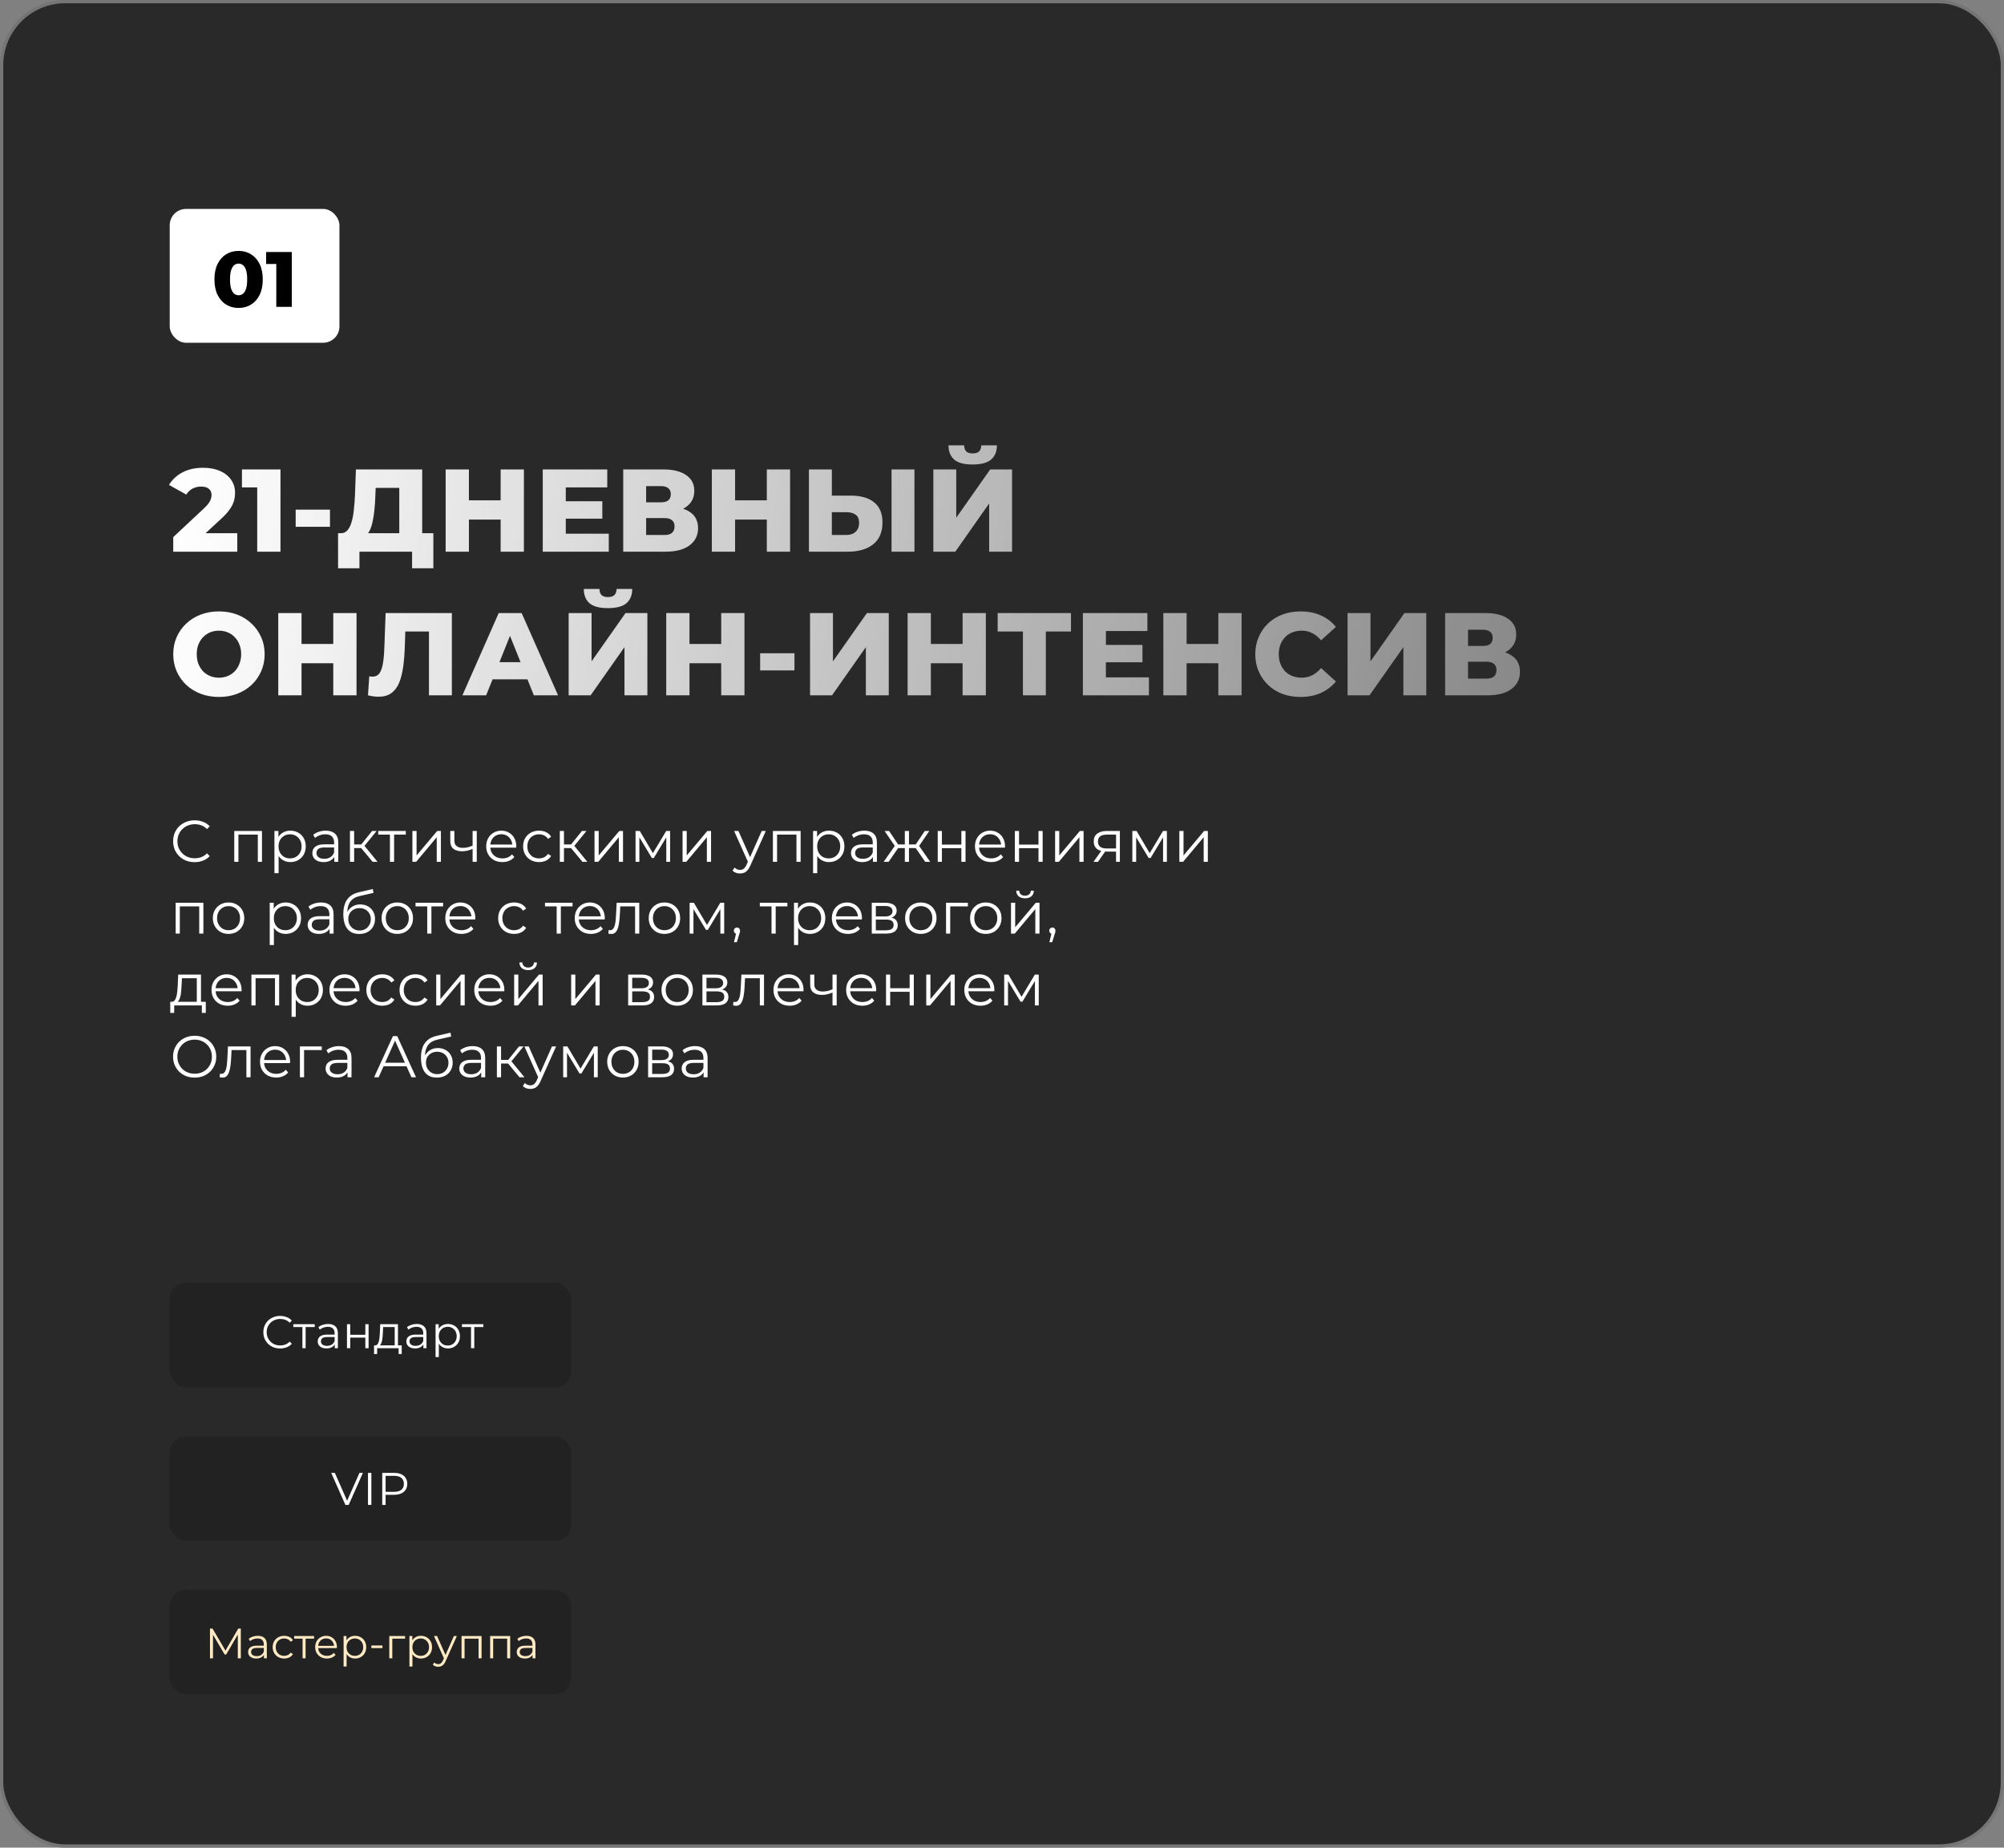 <?xml version="1.0" encoding="UTF-8"?> <svg xmlns="http://www.w3.org/2000/svg" width="614" height="566" viewBox="0 0 614 566" fill="none"><rect x="0" y="0" width="614" height="566" fill="#808080" stroke="none"/> <rect x="0.5" y="0.5" width="613" height="565" rx="19.5" fill="#292929" stroke="#757575"></rect> <path d="M53.08 169V164.536L62.512 155.716C63.184 155.092 63.676 154.54 63.988 154.06C64.324 153.58 64.54 153.148 64.636 152.764C64.756 152.356 64.816 151.984 64.816 151.648C64.816 150.832 64.54 150.196 63.988 149.74C63.46 149.284 62.656 149.056 61.576 149.056C60.664 149.056 59.812 149.26 59.02 149.668C58.228 150.076 57.58 150.688 57.076 151.504L51.784 148.552C52.72 146.968 54.076 145.696 55.852 144.736C57.628 143.776 59.752 143.296 62.224 143.296C64.168 143.296 65.872 143.608 67.336 144.232C68.8 144.856 69.94 145.744 70.756 146.896C71.596 148.048 72.016 149.404 72.016 150.964C72.016 151.78 71.908 152.596 71.692 153.412C71.476 154.204 71.056 155.056 70.432 155.968C69.832 156.856 68.932 157.852 67.732 158.956L60.244 165.868L59.056 163.348H72.7V169H53.08ZM78.807 169V146.356L81.867 149.308H74.127V143.8H85.935V169H78.807ZM90.589 161.368V156.112H101.101V161.368H90.589ZM122.334 165.904V149.452H115.098L114.99 152.188C114.942 153.652 114.846 155.02 114.702 156.292C114.582 157.564 114.402 158.728 114.162 159.784C113.946 160.84 113.646 161.752 113.262 162.52C112.902 163.264 112.458 163.84 111.93 164.248L104.334 163.348C105.174 163.372 105.858 163.096 106.386 162.52C106.938 161.92 107.37 161.092 107.682 160.036C108.018 158.98 108.258 157.732 108.402 156.292C108.57 154.852 108.69 153.28 108.762 151.576L109.05 143.8H129.354V165.904H122.334ZM103.578 174.076V163.348H132.774V174.076H126.258V169H110.13V174.076H103.578ZM153.39 143.8H160.518V169H153.39V143.8ZM143.67 169H136.542V143.8H143.67V169ZM153.894 159.172H143.166V153.268H153.894V159.172ZM172.845 153.556H184.545V158.884H172.845V153.556ZM173.349 163.492H186.525V169H166.293V143.8H186.057V149.308H173.349V163.492ZM190.946 169V143.8H203.186C206.21 143.8 208.55 144.376 210.206 145.528C211.886 146.656 212.726 148.264 212.726 150.352C212.726 152.392 211.946 154 210.386 155.176C208.826 156.328 206.738 156.904 204.122 156.904L204.842 155.212C207.674 155.212 209.882 155.776 211.466 156.904C213.074 158.008 213.878 159.64 213.878 161.8C213.878 164.008 213.014 165.76 211.286 167.056C209.582 168.352 207.11 169 203.87 169H190.946ZM197.966 163.888H203.582C204.614 163.888 205.382 163.672 205.886 163.24C206.414 162.784 206.678 162.124 206.678 161.26C206.678 160.396 206.414 159.76 205.886 159.352C205.382 158.92 204.614 158.704 203.582 158.704H197.966V163.888ZM197.966 153.88H202.502C203.51 153.88 204.266 153.676 204.77 153.268C205.274 152.836 205.526 152.212 205.526 151.396C205.526 150.58 205.274 149.968 204.77 149.56C204.266 149.128 203.51 148.912 202.502 148.912H197.966V153.88ZM234.943 143.8H242.071V169H234.943V143.8ZM225.223 169H218.095V143.8H225.223V169ZM235.447 159.172H224.719V153.268H235.447V159.172ZM260.698 151.828C263.77 151.828 266.146 152.512 267.826 153.88C269.53 155.248 270.382 157.3 270.382 160.036C270.382 162.988 269.434 165.22 267.538 166.732C265.642 168.244 263.05 169 259.762 169H247.846V143.8H254.866V151.828H260.698ZM259.294 163.888C260.494 163.888 261.442 163.564 262.138 162.916C262.858 162.268 263.218 161.356 263.218 160.18C263.218 158.98 262.858 158.14 262.138 157.66C261.442 157.156 260.494 156.904 259.294 156.904H254.866V163.888H259.294ZM273.154 169V143.8H280.174V169H273.154ZM285.963 169V143.8H292.983V158.596L303.387 143.8H310.083V169H303.063V154.24L292.695 169H285.963ZM297.987 142.288C295.371 142.288 293.487 141.784 292.335 140.776C291.183 139.744 290.607 138.292 290.607 136.42H295.395C295.419 137.26 295.635 137.884 296.043 138.292C296.451 138.7 297.099 138.904 297.987 138.904C298.899 138.904 299.559 138.7 299.967 138.292C300.399 137.884 300.627 137.26 300.651 136.42H305.439C305.439 138.292 304.851 139.744 303.675 140.776C302.499 141.784 300.603 142.288 297.987 142.288ZM67.084 213.504C65.068 213.504 63.208 213.18 61.504 212.532C59.8 211.884 58.312 210.972 57.04 209.796C55.792 208.596 54.82 207.204 54.124 205.62C53.428 204.036 53.08 202.296 53.08 200.4C53.08 198.504 53.428 196.764 54.124 195.18C54.82 193.596 55.792 192.216 57.04 191.04C58.312 189.84 59.8 188.916 61.504 188.268C63.208 187.62 65.068 187.296 67.084 187.296C69.124 187.296 70.984 187.62 72.664 188.268C74.368 188.916 75.844 189.84 77.092 191.04C78.34 192.216 79.312 193.596 80.008 195.18C80.728 196.764 81.088 198.504 81.088 200.4C81.088 202.296 80.728 204.048 80.008 205.656C79.312 207.24 78.34 208.62 77.092 209.796C75.844 210.972 74.368 211.884 72.664 212.532C70.984 213.18 69.124 213.504 67.084 213.504ZM67.084 207.6C68.044 207.6 68.932 207.432 69.748 207.096C70.588 206.76 71.308 206.28 71.908 205.656C72.532 205.008 73.012 204.24 73.348 203.352C73.708 202.464 73.888 201.48 73.888 200.4C73.888 199.296 73.708 198.312 73.348 197.448C73.012 196.56 72.532 195.804 71.908 195.18C71.308 194.532 70.588 194.04 69.748 193.704C68.932 193.368 68.044 193.2 67.084 193.2C66.124 193.2 65.224 193.368 64.384 193.704C63.568 194.04 62.848 194.532 62.224 195.18C61.624 195.804 61.144 196.56 60.784 197.448C60.448 198.312 60.28 199.296 60.28 200.4C60.28 201.48 60.448 202.464 60.784 203.352C61.144 204.24 61.624 205.008 62.224 205.656C62.848 206.28 63.568 206.76 64.384 207.096C65.224 207.432 66.124 207.6 67.084 207.6ZM102.107 187.8H109.235V213H102.107V187.8ZM92.387 213H85.259V187.8H92.387V213ZM102.611 203.172H91.883V197.268H102.611V203.172ZM115.984 213.432C115.504 213.432 114.988 213.396 114.436 213.324C113.908 213.252 113.344 213.144 112.744 213L113.14 207.168C113.476 207.24 113.8 207.276 114.112 207.276C115.096 207.276 115.84 206.892 116.344 206.124C116.848 205.332 117.196 204.228 117.388 202.812C117.604 201.396 117.736 199.74 117.784 197.844L118.144 187.8H138.448V213H131.428V191.868L132.976 193.452H122.788L124.228 191.796L124.048 197.556C123.976 200.004 123.808 202.212 123.544 204.18C123.28 206.124 122.86 207.792 122.284 209.184C121.708 210.552 120.904 211.608 119.872 212.352C118.864 213.072 117.568 213.432 115.984 213.432ZM141.678 213L152.802 187.8H159.822L170.982 213H163.566L154.854 191.292H157.662L148.95 213H141.678ZM147.762 208.104L149.598 202.848H161.91L163.746 208.104H147.762ZM174.23 213V187.8H181.25V202.596L191.654 187.8H198.35V213H191.33V198.24L180.962 213H174.23ZM186.254 186.288C183.638 186.288 181.754 185.784 180.602 184.776C179.45 183.744 178.874 182.292 178.874 180.42H183.662C183.686 181.26 183.902 181.884 184.31 182.292C184.718 182.7 185.366 182.904 186.254 182.904C187.166 182.904 187.826 182.7 188.234 182.292C188.666 181.884 188.894 181.26 188.918 180.42H193.706C193.706 182.292 193.118 183.744 191.942 184.776C190.766 185.784 188.87 186.288 186.254 186.288ZM220.969 187.8H228.097V213H220.969V187.8ZM211.249 213H204.121V187.8H211.249V213ZM221.473 203.172H210.745V197.268H221.473V203.172ZM232.9 205.368V200.112H243.412V205.368H232.9ZM248.189 213V187.8H255.209V202.596L265.613 187.8H272.309V213H265.289V198.24L254.921 213H248.189ZM294.928 187.8H302.056V213H294.928V187.8ZM285.208 213H278.08V187.8H285.208V213ZM295.432 203.172H284.704V197.268H295.432V203.172ZM313.411 213V191.868L314.995 193.452H305.671V187.8H328.135V193.452H318.847L320.431 191.868V213H313.411ZM338.332 197.556H350.032V202.884H338.332V197.556ZM338.836 207.492H352.012V213H331.78V187.8H351.544V193.308H338.836V207.492ZM373.281 187.8H380.409V213H373.281V187.8ZM363.561 213H356.433V187.8H363.561V213ZM373.785 203.172H363.057V197.268H373.785V203.172ZM398.46 213.504C396.468 213.504 394.62 213.192 392.916 212.568C391.236 211.92 389.772 211.008 388.524 209.832C387.3 208.656 386.34 207.276 385.644 205.692C384.948 204.084 384.6 202.32 384.6 200.4C384.6 198.48 384.948 196.728 385.644 195.144C386.34 193.536 387.3 192.144 388.524 190.968C389.772 189.792 391.236 188.892 392.916 188.268C394.62 187.62 396.468 187.296 398.46 187.296C400.788 187.296 402.864 187.704 404.688 188.52C406.536 189.336 408.072 190.512 409.296 192.048L404.76 196.152C403.944 195.192 403.044 194.46 402.06 193.956C401.1 193.452 400.02 193.2 398.82 193.2C397.788 193.2 396.84 193.368 395.976 193.704C395.112 194.04 394.368 194.532 393.744 195.18C393.144 195.804 392.664 196.56 392.304 197.448C391.968 198.336 391.8 199.32 391.8 200.4C391.8 201.48 391.968 202.464 392.304 203.352C392.664 204.24 393.144 205.008 393.744 205.656C394.368 206.28 395.112 206.76 395.976 207.096C396.84 207.432 397.788 207.6 398.82 207.6C400.02 207.6 401.1 207.348 402.06 206.844C403.044 206.34 403.944 205.608 404.76 204.648L409.296 208.752C408.072 210.264 406.536 211.44 404.688 212.28C402.864 213.096 400.788 213.504 398.46 213.504ZM412.876 213V187.8H419.896V202.596L430.3 187.8H436.996V213H429.976V198.24L419.608 213H412.876ZM442.767 213V187.8H455.007C458.031 187.8 460.371 188.376 462.027 189.528C463.707 190.656 464.547 192.264 464.547 194.352C464.547 196.392 463.767 198 462.207 199.176C460.647 200.328 458.559 200.904 455.943 200.904L456.663 199.212C459.495 199.212 461.703 199.776 463.287 200.904C464.895 202.008 465.699 203.64 465.699 205.8C465.699 208.008 464.835 209.76 463.107 211.056C461.403 212.352 458.931 213 455.691 213H442.767ZM449.787 207.888H455.403C456.435 207.888 457.203 207.672 457.707 207.24C458.235 206.784 458.499 206.124 458.499 205.26C458.499 204.396 458.235 203.76 457.707 203.352C457.203 202.92 456.435 202.704 455.403 202.704H449.787V207.888ZM449.787 197.88H454.323C455.331 197.88 456.087 197.676 456.591 197.268C457.095 196.836 457.347 196.212 457.347 195.396C457.347 194.58 457.095 193.968 456.591 193.56C456.087 193.128 455.331 192.912 454.323 192.912H449.787V197.88Z" fill="url(#paint0_linear_1979_59)"></path> <path d="M59.632 264.108C58.684 264.108 57.808 263.952 57.004 263.64C56.2 263.316 55.504 262.866 54.916 262.29C54.328 261.714 53.866 261.036 53.53 260.256C53.206 259.476 53.044 258.624 53.044 257.7C53.044 256.776 53.206 255.924 53.53 255.144C53.866 254.364 54.328 253.686 54.916 253.11C55.516 252.534 56.218 252.09 57.022 251.778C57.826 251.454 58.702 251.292 59.65 251.292C60.562 251.292 61.42 251.448 62.224 251.76C63.028 252.06 63.706 252.516 64.258 253.128L63.412 253.974C62.896 253.446 62.326 253.068 61.702 252.84C61.078 252.6 60.406 252.48 59.686 252.48C58.93 252.48 58.228 252.612 57.58 252.876C56.932 253.128 56.368 253.494 55.888 253.974C55.408 254.442 55.03 254.994 54.754 255.63C54.49 256.254 54.358 256.944 54.358 257.7C54.358 258.456 54.49 259.152 54.754 259.788C55.03 260.412 55.408 260.964 55.888 261.444C56.368 261.912 56.932 262.278 57.58 262.542C58.228 262.794 58.93 262.92 59.686 262.92C60.406 262.92 61.078 262.8 61.702 262.56C62.326 262.32 62.896 261.936 63.412 261.408L64.258 262.254C63.706 262.866 63.028 263.328 62.224 263.64C61.42 263.952 60.556 264.108 59.632 264.108ZM71.774 264V254.55H80.27V264H78.992V255.324L79.316 255.666H72.728L73.052 255.324V264H71.774ZM88.961 264.09C88.145 264.09 87.407 263.904 86.747 263.532C86.087 263.148 85.559 262.602 85.163 261.894C84.779 261.174 84.587 260.298 84.587 259.266C84.587 258.234 84.779 257.364 85.163 256.656C85.547 255.936 86.069 255.39 86.729 255.018C87.389 254.646 88.133 254.46 88.961 254.46C89.861 254.46 90.665 254.664 91.373 255.072C92.093 255.468 92.657 256.032 93.065 256.764C93.473 257.484 93.677 258.318 93.677 259.266C93.677 260.226 93.473 261.066 93.065 261.786C92.657 262.506 92.093 263.07 91.373 263.478C90.665 263.886 89.861 264.09 88.961 264.09ZM84.083 267.492V254.55H85.307V257.394L85.181 259.284L85.361 261.192V267.492H84.083ZM88.871 262.956C89.543 262.956 90.143 262.806 90.671 262.506C91.199 262.194 91.619 261.762 91.931 261.21C92.243 260.646 92.399 259.998 92.399 259.266C92.399 258.534 92.243 257.892 91.931 257.34C91.619 256.788 91.199 256.356 90.671 256.044C90.143 255.732 89.543 255.576 88.871 255.576C88.199 255.576 87.593 255.732 87.053 256.044C86.525 256.356 86.105 256.788 85.793 257.34C85.493 257.892 85.343 258.534 85.343 259.266C85.343 259.998 85.493 260.646 85.793 261.21C86.105 261.762 86.525 262.194 87.053 262.506C87.593 262.806 88.199 262.956 88.871 262.956ZM102.418 264V261.912L102.364 261.57V258.078C102.364 257.274 102.136 256.656 101.68 256.224C101.236 255.792 100.57 255.576 99.682 255.576C99.07 255.576 98.488 255.678 97.936 255.882C97.384 256.086 96.916 256.356 96.532 256.692L95.956 255.738C96.436 255.33 97.012 255.018 97.684 254.802C98.356 254.574 99.064 254.46 99.808 254.46C101.032 254.46 101.974 254.766 102.634 255.378C103.306 255.978 103.642 256.896 103.642 258.132V264H102.418ZM99.16 264.09C98.452 264.09 97.834 263.976 97.306 263.748C96.79 263.508 96.394 263.184 96.118 262.776C95.842 262.356 95.704 261.876 95.704 261.336C95.704 260.844 95.818 260.4 96.046 260.004C96.286 259.596 96.67 259.272 97.198 259.032C97.738 258.78 98.458 258.654 99.358 258.654H102.616V259.608H99.394C98.482 259.608 97.846 259.77 97.486 260.094C97.138 260.418 96.964 260.82 96.964 261.3C96.964 261.84 97.174 262.272 97.594 262.596C98.014 262.92 98.602 263.082 99.358 263.082C100.078 263.082 100.696 262.92 101.212 262.596C101.74 262.26 102.124 261.78 102.364 261.156L102.652 262.038C102.412 262.662 101.992 263.16 101.392 263.532C100.804 263.904 100.06 264.09 99.16 264.09ZM114.154 264L110.266 259.32L111.328 258.69L115.666 264H114.154ZM107.224 264V254.55H108.502V264H107.224ZM108.106 259.788V258.69H111.148V259.788H108.106ZM111.436 259.41L110.248 259.23L114.01 254.55H115.396L111.436 259.41ZM119.469 264V255.324L119.793 255.666H115.887V254.55H124.329V255.666H120.423L120.747 255.324V264H119.469ZM126.357 264V254.55H127.635V262.056L133.953 254.55H135.087V264H133.809V256.476L127.509 264H126.357ZM144.906 260.004C144.354 260.244 143.796 260.436 143.232 260.58C142.68 260.712 142.128 260.778 141.576 260.778C140.46 260.778 139.578 260.526 138.93 260.022C138.282 259.506 137.958 258.714 137.958 257.646V254.55H139.218V257.574C139.218 258.294 139.452 258.834 139.92 259.194C140.388 259.554 141.018 259.734 141.81 259.734C142.29 259.734 142.794 259.674 143.322 259.554C143.85 259.422 144.384 259.236 144.924 258.996L144.906 260.004ZM144.798 264V254.55H146.076V264H144.798ZM153.935 264.09C152.951 264.09 152.087 263.886 151.343 263.478C150.599 263.058 150.017 262.488 149.597 261.768C149.177 261.036 148.967 260.202 148.967 259.266C148.967 258.33 149.165 257.502 149.561 256.782C149.969 256.062 150.521 255.498 151.217 255.09C151.925 254.67 152.717 254.46 153.593 254.46C154.481 254.46 155.267 254.664 155.951 255.072C156.647 255.468 157.193 256.032 157.589 256.764C157.985 257.484 158.183 258.318 158.183 259.266C158.183 259.326 158.177 259.392 158.165 259.464C158.165 259.524 158.165 259.59 158.165 259.662H149.939V258.708H157.481L156.977 259.086C156.977 258.402 156.827 257.796 156.527 257.268C156.239 256.728 155.843 256.308 155.339 256.008C154.835 255.708 154.253 255.558 153.593 255.558C152.945 255.558 152.363 255.708 151.847 256.008C151.331 256.308 150.929 256.728 150.641 257.268C150.353 257.808 150.209 258.426 150.209 259.122V259.32C150.209 260.04 150.365 260.676 150.677 261.228C151.001 261.768 151.445 262.194 152.009 262.506C152.585 262.806 153.239 262.956 153.971 262.956C154.547 262.956 155.081 262.854 155.573 262.65C156.077 262.446 156.509 262.134 156.869 261.714L157.589 262.542C157.169 263.046 156.641 263.43 156.005 263.694C155.381 263.958 154.691 264.09 153.935 264.09ZM165.152 264.09C164.216 264.09 163.376 263.886 162.632 263.478C161.9 263.058 161.324 262.488 160.904 261.768C160.484 261.036 160.274 260.202 160.274 259.266C160.274 258.318 160.484 257.484 160.904 256.764C161.324 256.044 161.9 255.48 162.632 255.072C163.376 254.664 164.216 254.46 165.152 254.46C165.956 254.46 166.682 254.616 167.33 254.928C167.978 255.24 168.488 255.708 168.86 256.332L167.906 256.98C167.582 256.5 167.18 256.146 166.7 255.918C166.22 255.69 165.698 255.576 165.134 255.576C164.462 255.576 163.856 255.732 163.316 256.044C162.776 256.344 162.35 256.77 162.038 257.322C161.726 257.874 161.57 258.522 161.57 259.266C161.57 260.01 161.726 260.658 162.038 261.21C162.35 261.762 162.776 262.194 163.316 262.506C163.856 262.806 164.462 262.956 165.134 262.956C165.698 262.956 166.22 262.842 166.7 262.614C167.18 262.386 167.582 262.038 167.906 261.57L168.86 262.218C168.488 262.83 167.978 263.298 167.33 263.622C166.682 263.934 165.956 264.09 165.152 264.09ZM178.445 264L174.557 259.32L175.619 258.69L179.957 264H178.445ZM171.515 264V254.55H172.793V264H171.515ZM172.397 259.788V258.69H175.439V259.788H172.397ZM175.727 259.41L174.539 259.23L178.301 254.55H179.687L175.727 259.41ZM182.154 264V254.55H183.432V262.056L189.75 254.55H190.884V264H189.606V256.476L183.306 264H182.154ZM194.726 264V254.55H196.022L200.306 261.804H199.766L204.122 254.55H205.31V264H204.14V256.008L204.374 256.116L200.306 262.848H199.73L195.626 256.044L195.896 255.99V264H194.726ZM209.127 264V254.55H210.405V262.056L216.723 254.55H217.857V264H216.579V256.476L210.279 264H209.127ZM226.753 267.582C226.309 267.582 225.883 267.51 225.475 267.366C225.079 267.222 224.737 267.006 224.449 266.718L225.043 265.764C225.283 265.992 225.541 266.166 225.817 266.286C226.105 266.418 226.423 266.484 226.771 266.484C227.191 266.484 227.551 266.364 227.851 266.124C228.163 265.896 228.457 265.488 228.733 264.9L229.345 263.514L229.489 263.316L233.377 254.55H234.637L229.903 265.134C229.639 265.746 229.345 266.232 229.021 266.592C228.709 266.952 228.367 267.204 227.995 267.348C227.623 267.504 227.209 267.582 226.753 267.582ZM229.273 264.27L224.917 254.55H226.249L230.101 263.226L229.273 264.27ZM236.808 264V254.55H245.304V264H244.026V255.324L244.35 255.666H237.762L238.086 255.324V264H236.808ZM253.995 264.09C253.179 264.09 252.441 263.904 251.781 263.532C251.121 263.148 250.593 262.602 250.197 261.894C249.813 261.174 249.621 260.298 249.621 259.266C249.621 258.234 249.813 257.364 250.197 256.656C250.581 255.936 251.103 255.39 251.763 255.018C252.423 254.646 253.167 254.46 253.995 254.46C254.895 254.46 255.699 254.664 256.407 255.072C257.127 255.468 257.691 256.032 258.099 256.764C258.507 257.484 258.711 258.318 258.711 259.266C258.711 260.226 258.507 261.066 258.099 261.786C257.691 262.506 257.127 263.07 256.407 263.478C255.699 263.886 254.895 264.09 253.995 264.09ZM249.117 267.492V254.55H250.341V257.394L250.215 259.284L250.395 261.192V267.492H249.117ZM253.905 262.956C254.577 262.956 255.177 262.806 255.705 262.506C256.233 262.194 256.653 261.762 256.965 261.21C257.277 260.646 257.433 259.998 257.433 259.266C257.433 258.534 257.277 257.892 256.965 257.34C256.653 256.788 256.233 256.356 255.705 256.044C255.177 255.732 254.577 255.576 253.905 255.576C253.233 255.576 252.627 255.732 252.087 256.044C251.559 256.356 251.139 256.788 250.827 257.34C250.527 257.892 250.377 258.534 250.377 259.266C250.377 259.998 250.527 260.646 250.827 261.21C251.139 261.762 251.559 262.194 252.087 262.506C252.627 262.806 253.233 262.956 253.905 262.956ZM267.452 264V261.912L267.398 261.57V258.078C267.398 257.274 267.17 256.656 266.714 256.224C266.27 255.792 265.604 255.576 264.716 255.576C264.104 255.576 263.522 255.678 262.97 255.882C262.418 256.086 261.95 256.356 261.566 256.692L260.99 255.738C261.47 255.33 262.046 255.018 262.718 254.802C263.39 254.574 264.098 254.46 264.842 254.46C266.066 254.46 267.008 254.766 267.668 255.378C268.34 255.978 268.676 256.896 268.676 258.132V264H267.452ZM264.194 264.09C263.486 264.09 262.868 263.976 262.34 263.748C261.824 263.508 261.428 263.184 261.152 262.776C260.876 262.356 260.738 261.876 260.738 261.336C260.738 260.844 260.852 260.4 261.08 260.004C261.32 259.596 261.704 259.272 262.232 259.032C262.772 258.78 263.492 258.654 264.392 258.654H267.65V259.608H264.428C263.516 259.608 262.88 259.77 262.52 260.094C262.172 260.418 261.998 260.82 261.998 261.3C261.998 261.84 262.208 262.272 262.628 262.596C263.048 262.92 263.636 263.082 264.392 263.082C265.112 263.082 265.73 262.92 266.246 262.596C266.774 262.26 267.158 261.78 267.398 261.156L267.686 262.038C267.446 262.662 267.026 263.16 266.426 263.532C265.838 263.904 265.094 264.09 264.194 264.09ZM283.472 264L280.232 259.32L281.294 258.69L285.002 264H283.472ZM278.108 259.788V258.69H281.096V259.788H278.108ZM281.42 259.41L280.196 259.23L283.346 254.55H284.732L281.42 259.41ZM272.276 264H270.746L274.454 258.69L275.498 259.32L272.276 264ZM278.504 264H277.226V254.55H278.504V264ZM277.622 259.788H274.652V258.69H277.622V259.788ZM274.346 259.41L271.016 254.55H272.402L275.534 259.23L274.346 259.41ZM287.309 264V254.55H288.587V258.726H294.545V254.55H295.823V264H294.545V259.824H288.587V264H287.309ZM303.685 264.09C302.701 264.09 301.837 263.886 301.093 263.478C300.349 263.058 299.767 262.488 299.347 261.768C298.927 261.036 298.717 260.202 298.717 259.266C298.717 258.33 298.915 257.502 299.311 256.782C299.719 256.062 300.271 255.498 300.967 255.09C301.675 254.67 302.467 254.46 303.343 254.46C304.231 254.46 305.017 254.664 305.701 255.072C306.397 255.468 306.943 256.032 307.339 256.764C307.735 257.484 307.933 258.318 307.933 259.266C307.933 259.326 307.927 259.392 307.915 259.464C307.915 259.524 307.915 259.59 307.915 259.662H299.689V258.708H307.231L306.727 259.086C306.727 258.402 306.577 257.796 306.277 257.268C305.989 256.728 305.593 256.308 305.089 256.008C304.585 255.708 304.003 255.558 303.343 255.558C302.695 255.558 302.113 255.708 301.597 256.008C301.081 256.308 300.679 256.728 300.391 257.268C300.103 257.808 299.959 258.426 299.959 259.122V259.32C299.959 260.04 300.115 260.676 300.427 261.228C300.751 261.768 301.195 262.194 301.759 262.506C302.335 262.806 302.989 262.956 303.721 262.956C304.297 262.956 304.831 262.854 305.323 262.65C305.827 262.446 306.259 262.134 306.619 261.714L307.339 262.542C306.919 263.046 306.391 263.43 305.755 263.694C305.131 263.958 304.441 264.09 303.685 264.09ZM310.942 264V254.55H312.22V258.726H318.178V254.55H319.456V264H318.178V259.824H312.22V264H310.942ZM323.269 264V254.55H324.547V262.056L330.865 254.55H331.999V264H330.721V256.476L324.421 264H323.269ZM341.943 264V260.598L342.177 260.868H338.973C337.761 260.868 336.813 260.604 336.129 260.076C335.445 259.548 335.103 258.78 335.103 257.772C335.103 256.692 335.469 255.888 336.201 255.36C336.933 254.82 337.911 254.55 339.135 254.55H343.113V264H341.943ZM335.031 264L337.623 260.364H338.955L336.417 264H335.031ZM341.943 260.22V255.288L342.177 255.666H339.171C338.295 255.666 337.611 255.834 337.119 256.17C336.639 256.506 336.399 257.052 336.399 257.808C336.399 259.212 337.293 259.914 339.081 259.914H342.177L341.943 260.22ZM346.937 264V254.55H348.233L352.517 261.804H351.977L356.333 254.55H357.521V264H356.351V256.008L356.585 256.116L352.517 262.848H351.941L347.837 256.044L348.107 255.99V264H346.937ZM361.338 264V254.55H362.616V262.056L368.934 254.55H370.068V264H368.79V256.476L362.49 264H361.338ZM53.818 286V276.55H62.314V286H61.036V277.324L61.36 277.666H54.772L55.096 277.324V286H53.818ZM70.015 286.09C69.103 286.09 68.281 285.886 67.549 285.478C66.829 285.058 66.259 284.488 65.839 283.768C65.419 283.036 65.209 282.202 65.209 281.266C65.209 280.318 65.419 279.484 65.839 278.764C66.259 278.044 66.829 277.48 67.549 277.072C68.269 276.664 69.091 276.46 70.015 276.46C70.951 276.46 71.779 276.664 72.499 277.072C73.231 277.48 73.801 278.044 74.209 278.764C74.629 279.484 74.839 280.318 74.839 281.266C74.839 282.202 74.629 283.036 74.209 283.768C73.801 284.488 73.231 285.058 72.499 285.478C71.767 285.886 70.939 286.09 70.015 286.09ZM70.015 284.956C70.699 284.956 71.305 284.806 71.833 284.506C72.361 284.194 72.775 283.762 73.075 283.21C73.387 282.646 73.543 281.998 73.543 281.266C73.543 280.522 73.387 279.874 73.075 279.322C72.775 278.77 72.361 278.344 71.833 278.044C71.305 277.732 70.705 277.576 70.033 277.576C69.361 277.576 68.761 277.732 68.233 278.044C67.705 278.344 67.285 278.77 66.973 279.322C66.661 279.874 66.505 280.522 66.505 281.266C66.505 281.998 66.661 282.646 66.973 283.21C67.285 283.762 67.705 284.194 68.233 284.506C68.761 284.806 69.355 284.956 70.015 284.956ZM87.519 286.09C86.703 286.09 85.965 285.904 85.305 285.532C84.645 285.148 84.117 284.602 83.721 283.894C83.337 283.174 83.145 282.298 83.145 281.266C83.145 280.234 83.337 279.364 83.721 278.656C84.105 277.936 84.627 277.39 85.287 277.018C85.947 276.646 86.691 276.46 87.519 276.46C88.419 276.46 89.223 276.664 89.931 277.072C90.651 277.468 91.215 278.032 91.623 278.764C92.031 279.484 92.235 280.318 92.235 281.266C92.235 282.226 92.031 283.066 91.623 283.786C91.215 284.506 90.651 285.07 89.931 285.478C89.223 285.886 88.419 286.09 87.519 286.09ZM82.641 289.492V276.55H83.865V279.394L83.739 281.284L83.919 283.192V289.492H82.641ZM87.429 284.956C88.101 284.956 88.701 284.806 89.229 284.506C89.757 284.194 90.177 283.762 90.489 283.21C90.801 282.646 90.957 281.998 90.957 281.266C90.957 280.534 90.801 279.892 90.489 279.34C90.177 278.788 89.757 278.356 89.229 278.044C88.701 277.732 88.101 277.576 87.429 277.576C86.757 277.576 86.151 277.732 85.611 278.044C85.083 278.356 84.663 278.788 84.351 279.34C84.051 279.892 83.901 280.534 83.901 281.266C83.901 281.998 84.051 282.646 84.351 283.21C84.663 283.762 85.083 284.194 85.611 284.506C86.151 284.806 86.757 284.956 87.429 284.956ZM100.976 286V283.912L100.922 283.57V280.078C100.922 279.274 100.694 278.656 100.238 278.224C99.794 277.792 99.128 277.576 98.24 277.576C97.628 277.576 97.046 277.678 96.494 277.882C95.942 278.086 95.474 278.356 95.09 278.692L94.514 277.738C94.994 277.33 95.57 277.018 96.242 276.802C96.914 276.574 97.622 276.46 98.366 276.46C99.59 276.46 100.532 276.766 101.192 277.378C101.864 277.978 102.2 278.896 102.2 280.132V286H100.976ZM97.718 286.09C97.01 286.09 96.392 285.976 95.864 285.748C95.348 285.508 94.952 285.184 94.676 284.776C94.4 284.356 94.262 283.876 94.262 283.336C94.262 282.844 94.376 282.4 94.604 282.004C94.844 281.596 95.228 281.272 95.756 281.032C96.296 280.78 97.016 280.654 97.916 280.654H101.174V281.608H97.952C97.04 281.608 96.404 281.77 96.044 282.094C95.696 282.418 95.522 282.82 95.522 283.3C95.522 283.84 95.732 284.272 96.152 284.596C96.572 284.92 97.16 285.082 97.916 285.082C98.636 285.082 99.254 284.92 99.77 284.596C100.298 284.26 100.682 283.78 100.922 283.156L101.21 284.038C100.97 284.662 100.55 285.16 99.95 285.532C99.362 285.904 98.618 286.09 97.718 286.09ZM110.03 286.108C109.262 286.108 108.578 285.982 107.978 285.73C107.39 285.478 106.886 285.094 106.466 284.578C106.046 284.062 105.728 283.426 105.512 282.67C105.296 281.902 105.188 281.014 105.188 280.006C105.188 279.106 105.272 278.32 105.44 277.648C105.608 276.964 105.842 276.376 106.142 275.884C106.442 275.392 106.79 274.978 107.186 274.642C107.594 274.294 108.032 274.018 108.5 273.814C108.98 273.598 109.472 273.436 109.976 273.328L114.224 272.338L114.44 273.526L110.444 274.426C110.192 274.486 109.886 274.57 109.526 274.678C109.178 274.786 108.818 274.948 108.446 275.164C108.086 275.38 107.75 275.68 107.438 276.064C107.126 276.448 106.874 276.946 106.682 277.558C106.502 278.158 106.412 278.908 106.412 279.808C106.412 280 106.418 280.156 106.43 280.276C106.442 280.384 106.454 280.504 106.466 280.636C106.49 280.756 106.508 280.936 106.52 281.176L105.962 280.708C106.094 279.976 106.364 279.34 106.772 278.8C107.18 278.248 107.69 277.822 108.302 277.522C108.926 277.21 109.616 277.054 110.372 277.054C111.248 277.054 112.028 277.246 112.712 277.63C113.396 278.002 113.93 278.524 114.314 279.196C114.71 279.868 114.908 280.648 114.908 281.536C114.908 282.412 114.704 283.198 114.296 283.894C113.9 284.59 113.336 285.136 112.604 285.532C111.872 285.916 111.014 286.108 110.03 286.108ZM110.174 285.046C110.846 285.046 111.44 284.896 111.956 284.596C112.472 284.284 112.874 283.864 113.162 283.336C113.462 282.808 113.612 282.214 113.612 281.554C113.612 280.906 113.462 280.33 113.162 279.826C112.874 279.322 112.472 278.926 111.956 278.638C111.44 278.338 110.84 278.188 110.156 278.188C109.484 278.188 108.89 278.332 108.374 278.62C107.858 278.896 107.45 279.286 107.15 279.79C106.862 280.294 106.718 280.876 106.718 281.536C106.718 282.196 106.862 282.79 107.15 283.318C107.45 283.846 107.858 284.266 108.374 284.578C108.902 284.89 109.502 285.046 110.174 285.046ZM121.716 286.09C120.804 286.09 119.982 285.886 119.25 285.478C118.53 285.058 117.96 284.488 117.54 283.768C117.12 283.036 116.91 282.202 116.91 281.266C116.91 280.318 117.12 279.484 117.54 278.764C117.96 278.044 118.53 277.48 119.25 277.072C119.97 276.664 120.792 276.46 121.716 276.46C122.652 276.46 123.48 276.664 124.2 277.072C124.932 277.48 125.502 278.044 125.91 278.764C126.33 279.484 126.54 280.318 126.54 281.266C126.54 282.202 126.33 283.036 125.91 283.768C125.502 284.488 124.932 285.058 124.2 285.478C123.468 285.886 122.64 286.09 121.716 286.09ZM121.716 284.956C122.4 284.956 123.006 284.806 123.534 284.506C124.062 284.194 124.476 283.762 124.776 283.21C125.088 282.646 125.244 281.998 125.244 281.266C125.244 280.522 125.088 279.874 124.776 279.322C124.476 278.77 124.062 278.344 123.534 278.044C123.006 277.732 122.406 277.576 121.734 277.576C121.062 277.576 120.462 277.732 119.934 278.044C119.406 278.344 118.986 278.77 118.674 279.322C118.362 279.874 118.206 280.522 118.206 281.266C118.206 281.998 118.362 282.646 118.674 283.21C118.986 283.762 119.406 284.194 119.934 284.506C120.462 284.806 121.056 284.956 121.716 284.956ZM130.899 286V277.324L131.223 277.666H127.317V276.55H135.759V277.666H131.853L132.177 277.324V286H130.899ZM141.398 286.09C140.414 286.09 139.55 285.886 138.806 285.478C138.062 285.058 137.48 284.488 137.06 283.768C136.64 283.036 136.43 282.202 136.43 281.266C136.43 280.33 136.628 279.502 137.024 278.782C137.432 278.062 137.984 277.498 138.68 277.09C139.388 276.67 140.18 276.46 141.056 276.46C141.944 276.46 142.73 276.664 143.414 277.072C144.11 277.468 144.656 278.032 145.052 278.764C145.448 279.484 145.646 280.318 145.646 281.266C145.646 281.326 145.64 281.392 145.628 281.464C145.628 281.524 145.628 281.59 145.628 281.662H137.402V280.708H144.944L144.44 281.086C144.44 280.402 144.29 279.796 143.99 279.268C143.702 278.728 143.306 278.308 142.802 278.008C142.298 277.708 141.716 277.558 141.056 277.558C140.408 277.558 139.826 277.708 139.31 278.008C138.794 278.308 138.392 278.728 138.104 279.268C137.816 279.808 137.672 280.426 137.672 281.122V281.32C137.672 282.04 137.828 282.676 138.14 283.228C138.464 283.768 138.908 284.194 139.472 284.506C140.048 284.806 140.702 284.956 141.434 284.956C142.01 284.956 142.544 284.854 143.036 284.65C143.54 284.446 143.972 284.134 144.332 283.714L145.052 284.542C144.632 285.046 144.104 285.43 143.468 285.694C142.844 285.958 142.154 286.09 141.398 286.09ZM157.506 286.09C156.57 286.09 155.73 285.886 154.986 285.478C154.254 285.058 153.678 284.488 153.258 283.768C152.838 283.036 152.628 282.202 152.628 281.266C152.628 280.318 152.838 279.484 153.258 278.764C153.678 278.044 154.254 277.48 154.986 277.072C155.73 276.664 156.57 276.46 157.506 276.46C158.31 276.46 159.036 276.616 159.684 276.928C160.332 277.24 160.842 277.708 161.214 278.332L160.26 278.98C159.936 278.5 159.534 278.146 159.054 277.918C158.574 277.69 158.052 277.576 157.488 277.576C156.816 277.576 156.21 277.732 155.67 278.044C155.13 278.344 154.704 278.77 154.392 279.322C154.08 279.874 153.924 280.522 153.924 281.266C153.924 282.01 154.08 282.658 154.392 283.21C154.704 283.762 155.13 284.194 155.67 284.506C156.21 284.806 156.816 284.956 157.488 284.956C158.052 284.956 158.574 284.842 159.054 284.614C159.534 284.386 159.936 284.038 160.26 283.57L161.214 284.218C160.842 284.83 160.332 285.298 159.684 285.622C159.036 285.934 158.31 286.09 157.506 286.09ZM170.559 286V277.324L170.883 277.666H166.977V276.55H175.419V277.666H171.513L171.837 277.324V286H170.559ZM181.058 286.09C180.074 286.09 179.21 285.886 178.466 285.478C177.722 285.058 177.14 284.488 176.72 283.768C176.3 283.036 176.09 282.202 176.09 281.266C176.09 280.33 176.288 279.502 176.684 278.782C177.092 278.062 177.644 277.498 178.34 277.09C179.048 276.67 179.84 276.46 180.716 276.46C181.604 276.46 182.39 276.664 183.074 277.072C183.77 277.468 184.316 278.032 184.712 278.764C185.108 279.484 185.306 280.318 185.306 281.266C185.306 281.326 185.3 281.392 185.288 281.464C185.288 281.524 185.288 281.59 185.288 281.662H177.062V280.708H184.604L184.1 281.086C184.1 280.402 183.95 279.796 183.65 279.268C183.362 278.728 182.966 278.308 182.462 278.008C181.958 277.708 181.376 277.558 180.716 277.558C180.068 277.558 179.486 277.708 178.97 278.008C178.454 278.308 178.052 278.728 177.764 279.268C177.476 279.808 177.332 280.426 177.332 281.122V281.32C177.332 282.04 177.488 282.676 177.8 283.228C178.124 283.768 178.568 284.194 179.132 284.506C179.708 284.806 180.362 284.956 181.094 284.956C181.67 284.956 182.204 284.854 182.696 284.65C183.2 284.446 183.632 284.134 183.992 283.714L184.712 284.542C184.292 285.046 183.764 285.43 183.128 285.694C182.504 285.958 181.814 286.09 181.058 286.09ZM186.393 285.982L186.483 284.884C186.567 284.896 186.645 284.914 186.717 284.938C186.801 284.95 186.873 284.956 186.933 284.956C187.317 284.956 187.623 284.812 187.851 284.524C188.091 284.236 188.271 283.852 188.391 283.372C188.511 282.892 188.595 282.352 188.643 281.752C188.691 281.14 188.733 280.528 188.769 279.916L188.931 276.55H195.861V286H194.583V277.288L194.907 277.666H189.759L190.065 277.27L189.921 280.006C189.885 280.822 189.819 281.602 189.723 282.346C189.639 283.09 189.501 283.744 189.309 284.308C189.129 284.872 188.877 285.316 188.553 285.64C188.229 285.952 187.815 286.108 187.311 286.108C187.167 286.108 187.017 286.096 186.861 286.072C186.717 286.048 186.561 286.018 186.393 285.982ZM203.562 286.09C202.65 286.09 201.828 285.886 201.096 285.478C200.376 285.058 199.806 284.488 199.386 283.768C198.966 283.036 198.756 282.202 198.756 281.266C198.756 280.318 198.966 279.484 199.386 278.764C199.806 278.044 200.376 277.48 201.096 277.072C201.816 276.664 202.638 276.46 203.562 276.46C204.498 276.46 205.326 276.664 206.046 277.072C206.778 277.48 207.348 278.044 207.756 278.764C208.176 279.484 208.386 280.318 208.386 281.266C208.386 282.202 208.176 283.036 207.756 283.768C207.348 284.488 206.778 285.058 206.046 285.478C205.314 285.886 204.486 286.09 203.562 286.09ZM203.562 284.956C204.246 284.956 204.852 284.806 205.38 284.506C205.908 284.194 206.322 283.762 206.622 283.21C206.934 282.646 207.09 281.998 207.09 281.266C207.09 280.522 206.934 279.874 206.622 279.322C206.322 278.77 205.908 278.344 205.38 278.044C204.852 277.732 204.252 277.576 203.58 277.576C202.908 277.576 202.308 277.732 201.78 278.044C201.252 278.344 200.832 278.77 200.52 279.322C200.208 279.874 200.052 280.522 200.052 281.266C200.052 281.998 200.208 282.646 200.52 283.21C200.832 283.762 201.252 284.194 201.78 284.506C202.308 284.806 202.902 284.956 203.562 284.956ZM211.298 286V276.55H212.594L216.878 283.804H216.338L220.694 276.55H221.882V286H220.712V278.008L220.946 278.116L216.878 284.848H216.302L212.198 278.044L212.468 277.99V286H211.298ZM224.888 288.628L225.68 285.298L225.824 286.072C225.548 286.072 225.314 285.982 225.122 285.802C224.942 285.622 224.852 285.388 224.852 285.1C224.852 284.812 224.942 284.578 225.122 284.398C225.314 284.218 225.542 284.128 225.806 284.128C226.082 284.128 226.304 284.224 226.472 284.416C226.652 284.608 226.742 284.836 226.742 285.1C226.742 285.196 226.736 285.292 226.724 285.388C226.712 285.484 226.688 285.592 226.652 285.712C226.616 285.832 226.568 285.976 226.508 286.144L225.752 288.628H224.888ZM236.384 286V277.324L236.708 277.666H232.802V276.55H241.244V277.666H237.338L237.662 277.324V286H236.384ZM248.15 286.09C247.334 286.09 246.596 285.904 245.936 285.532C245.276 285.148 244.748 284.602 244.352 283.894C243.968 283.174 243.776 282.298 243.776 281.266C243.776 280.234 243.968 279.364 244.352 278.656C244.736 277.936 245.258 277.39 245.918 277.018C246.578 276.646 247.322 276.46 248.15 276.46C249.05 276.46 249.854 276.664 250.562 277.072C251.282 277.468 251.846 278.032 252.254 278.764C252.662 279.484 252.866 280.318 252.866 281.266C252.866 282.226 252.662 283.066 252.254 283.786C251.846 284.506 251.282 285.07 250.562 285.478C249.854 285.886 249.05 286.09 248.15 286.09ZM243.272 289.492V276.55H244.496V279.394L244.37 281.284L244.55 283.192V289.492H243.272ZM248.06 284.956C248.732 284.956 249.332 284.806 249.86 284.506C250.388 284.194 250.808 283.762 251.12 283.21C251.432 282.646 251.588 281.998 251.588 281.266C251.588 280.534 251.432 279.892 251.12 279.34C250.808 278.788 250.388 278.356 249.86 278.044C249.332 277.732 248.732 277.576 248.06 277.576C247.388 277.576 246.782 277.732 246.242 278.044C245.714 278.356 245.294 278.788 244.982 279.34C244.682 279.892 244.532 280.534 244.532 281.266C244.532 281.998 244.682 282.646 244.982 283.21C245.294 283.762 245.714 284.194 246.242 284.506C246.782 284.806 247.388 284.956 248.06 284.956ZM259.841 286.09C258.857 286.09 257.993 285.886 257.249 285.478C256.505 285.058 255.923 284.488 255.503 283.768C255.083 283.036 254.873 282.202 254.873 281.266C254.873 280.33 255.071 279.502 255.467 278.782C255.875 278.062 256.427 277.498 257.123 277.09C257.831 276.67 258.623 276.46 259.499 276.46C260.387 276.46 261.173 276.664 261.857 277.072C262.553 277.468 263.099 278.032 263.495 278.764C263.891 279.484 264.089 280.318 264.089 281.266C264.089 281.326 264.083 281.392 264.071 281.464C264.071 281.524 264.071 281.59 264.071 281.662H255.845V280.708H263.387L262.883 281.086C262.883 280.402 262.733 279.796 262.433 279.268C262.145 278.728 261.749 278.308 261.245 278.008C260.741 277.708 260.159 277.558 259.499 277.558C258.851 277.558 258.269 277.708 257.753 278.008C257.237 278.308 256.835 278.728 256.547 279.268C256.259 279.808 256.115 280.426 256.115 281.122V281.32C256.115 282.04 256.271 282.676 256.583 283.228C256.907 283.768 257.351 284.194 257.915 284.506C258.491 284.806 259.145 284.956 259.877 284.956C260.453 284.956 260.987 284.854 261.479 284.65C261.983 284.446 262.415 284.134 262.775 283.714L263.495 284.542C263.075 285.046 262.547 285.43 261.911 285.694C261.287 285.958 260.597 286.09 259.841 286.09ZM267.098 286V276.55H271.274C272.342 276.55 273.182 276.754 273.794 277.162C274.418 277.57 274.73 278.17 274.73 278.962C274.73 279.73 274.436 280.324 273.848 280.744C273.26 281.152 272.486 281.356 271.526 281.356L271.778 280.978C272.906 280.978 273.734 281.188 274.262 281.608C274.79 282.028 275.054 282.634 275.054 283.426C275.054 284.242 274.754 284.878 274.154 285.334C273.566 285.778 272.648 286 271.4 286H267.098ZM268.34 284.992H271.346C272.15 284.992 272.756 284.866 273.164 284.614C273.584 284.35 273.794 283.93 273.794 283.354C273.794 282.778 273.608 282.358 273.236 282.094C272.864 281.83 272.276 281.698 271.472 281.698H268.34V284.992ZM268.34 280.744H271.184C271.916 280.744 272.474 280.606 272.858 280.33C273.254 280.054 273.452 279.652 273.452 279.124C273.452 278.596 273.254 278.2 272.858 277.936C272.474 277.672 271.916 277.54 271.184 277.54H268.34V280.744ZM282.117 286.09C281.205 286.09 280.383 285.886 279.651 285.478C278.931 285.058 278.361 284.488 277.941 283.768C277.521 283.036 277.311 282.202 277.311 281.266C277.311 280.318 277.521 279.484 277.941 278.764C278.361 278.044 278.931 277.48 279.651 277.072C280.371 276.664 281.193 276.46 282.117 276.46C283.053 276.46 283.881 276.664 284.601 277.072C285.333 277.48 285.903 278.044 286.311 278.764C286.731 279.484 286.941 280.318 286.941 281.266C286.941 282.202 286.731 283.036 286.311 283.768C285.903 284.488 285.333 285.058 284.601 285.478C283.869 285.886 283.041 286.09 282.117 286.09ZM282.117 284.956C282.801 284.956 283.407 284.806 283.935 284.506C284.463 284.194 284.877 283.762 285.177 283.21C285.489 282.646 285.645 281.998 285.645 281.266C285.645 280.522 285.489 279.874 285.177 279.322C284.877 278.77 284.463 278.344 283.935 278.044C283.407 277.732 282.807 277.576 282.135 277.576C281.463 277.576 280.863 277.732 280.335 278.044C279.807 278.344 279.387 278.77 279.075 279.322C278.763 279.874 278.607 280.522 278.607 281.266C278.607 281.998 278.763 282.646 279.075 283.21C279.387 283.762 279.807 284.194 280.335 284.506C280.863 284.806 281.457 284.956 282.117 284.956ZM289.853 286V276.55H296.549V277.666H290.807L291.131 277.342V286H289.853ZM302.024 286.09C301.112 286.09 300.29 285.886 299.558 285.478C298.838 285.058 298.268 284.488 297.848 283.768C297.428 283.036 297.218 282.202 297.218 281.266C297.218 280.318 297.428 279.484 297.848 278.764C298.268 278.044 298.838 277.48 299.558 277.072C300.278 276.664 301.1 276.46 302.024 276.46C302.96 276.46 303.788 276.664 304.508 277.072C305.24 277.48 305.81 278.044 306.218 278.764C306.638 279.484 306.848 280.318 306.848 281.266C306.848 282.202 306.638 283.036 306.218 283.768C305.81 284.488 305.24 285.058 304.508 285.478C303.776 285.886 302.948 286.09 302.024 286.09ZM302.024 284.956C302.708 284.956 303.314 284.806 303.842 284.506C304.37 284.194 304.784 283.762 305.084 283.21C305.396 282.646 305.552 281.998 305.552 281.266C305.552 280.522 305.396 279.874 305.084 279.322C304.784 278.77 304.37 278.344 303.842 278.044C303.314 277.732 302.714 277.576 302.042 277.576C301.37 277.576 300.77 277.732 300.242 278.044C299.714 278.344 299.294 278.77 298.982 279.322C298.67 279.874 298.514 280.522 298.514 281.266C298.514 281.998 298.67 282.646 298.982 283.21C299.294 283.762 299.714 284.194 300.242 284.506C300.77 284.806 301.364 284.956 302.024 284.956ZM309.76 286V276.55H311.038V284.056L317.356 276.55H318.49V286H317.212V278.476L310.912 286H309.76ZM314.044 275.182C313.252 275.182 312.61 274.984 312.118 274.588C311.638 274.18 311.386 273.598 311.362 272.842H312.28C312.292 273.322 312.46 273.7 312.784 273.976C313.108 274.252 313.528 274.39 314.044 274.39C314.56 274.39 314.98 274.252 315.304 273.976C315.64 273.7 315.814 273.322 315.826 272.842H316.744C316.732 273.598 316.48 274.18 315.988 274.588C315.496 274.984 314.848 275.182 314.044 275.182ZM321.522 288.628L322.314 285.298L322.458 286.072C322.182 286.072 321.948 285.982 321.756 285.802C321.576 285.622 321.486 285.388 321.486 285.1C321.486 284.812 321.576 284.578 321.756 284.398C321.948 284.218 322.176 284.128 322.44 284.128C322.716 284.128 322.938 284.224 323.106 284.416C323.286 284.608 323.376 284.836 323.376 285.1C323.376 285.196 323.37 285.292 323.358 285.388C323.346 285.484 323.322 285.592 323.286 285.712C323.25 285.832 323.202 285.976 323.142 286.144L322.386 288.628H321.522ZM60.298 307.388V299.666H55.744L55.636 301.772C55.612 302.408 55.57 303.032 55.51 303.644C55.462 304.256 55.372 304.82 55.24 305.336C55.12 305.84 54.946 306.254 54.718 306.578C54.49 306.89 54.196 307.07 53.836 307.118L52.558 306.884C52.93 306.896 53.236 306.764 53.476 306.488C53.716 306.2 53.902 305.81 54.034 305.318C54.166 304.826 54.262 304.268 54.322 303.644C54.382 303.008 54.43 302.36 54.466 301.7L54.592 298.55H61.576V307.388H60.298ZM52.162 310.286V306.884H63.052V310.286H61.846V308H53.368V310.286H52.162ZM69.773 308.09C68.789 308.09 67.925 307.886 67.181 307.478C66.437 307.058 65.855 306.488 65.435 305.768C65.015 305.036 64.805 304.202 64.805 303.266C64.805 302.33 65.003 301.502 65.399 300.782C65.807 300.062 66.359 299.498 67.055 299.09C67.763 298.67 68.555 298.46 69.431 298.46C70.319 298.46 71.105 298.664 71.789 299.072C72.485 299.468 73.031 300.032 73.427 300.764C73.823 301.484 74.021 302.318 74.021 303.266C74.021 303.326 74.015 303.392 74.003 303.464C74.003 303.524 74.003 303.59 74.003 303.662H65.777V302.708H73.319L72.815 303.086C72.815 302.402 72.665 301.796 72.365 301.268C72.077 300.728 71.681 300.308 71.177 300.008C70.673 299.708 70.091 299.558 69.431 299.558C68.783 299.558 68.201 299.708 67.685 300.008C67.169 300.308 66.767 300.728 66.479 301.268C66.191 301.808 66.047 302.426 66.047 303.122V303.32C66.047 304.04 66.203 304.676 66.515 305.228C66.839 305.768 67.283 306.194 67.847 306.506C68.423 306.806 69.077 306.956 69.809 306.956C70.385 306.956 70.919 306.854 71.411 306.65C71.915 306.446 72.347 306.134 72.707 305.714L73.427 306.542C73.007 307.046 72.479 307.43 71.843 307.694C71.219 307.958 70.529 308.09 69.773 308.09ZM77.03 308V298.55H85.526V308H84.248V299.324L84.572 299.666H77.984L78.308 299.324V308H77.03ZM94.216 308.09C93.4 308.09 92.662 307.904 92.002 307.532C91.343 307.148 90.814 306.602 90.418 305.894C90.034 305.174 89.843 304.298 89.843 303.266C89.843 302.234 90.034 301.364 90.418 300.656C90.802 299.936 91.325 299.39 91.984 299.018C92.644 298.646 93.388 298.46 94.216 298.46C95.117 298.46 95.921 298.664 96.629 299.072C97.349 299.468 97.912 300.032 98.32 300.764C98.728 301.484 98.933 302.318 98.933 303.266C98.933 304.226 98.728 305.066 98.32 305.786C97.912 306.506 97.349 307.07 96.629 307.478C95.921 307.886 95.117 308.09 94.216 308.09ZM89.338 311.492V298.55H90.562V301.394L90.436 303.284L90.617 305.192V311.492H89.338ZM94.126 306.956C94.799 306.956 95.398 306.806 95.927 306.506C96.454 306.194 96.874 305.762 97.186 305.21C97.499 304.646 97.654 303.998 97.654 303.266C97.654 302.534 97.499 301.892 97.186 301.34C96.874 300.788 96.454 300.356 95.927 300.044C95.398 299.732 94.799 299.576 94.126 299.576C93.454 299.576 92.849 299.732 92.308 300.044C91.781 300.356 91.361 300.788 91.049 301.34C90.749 301.892 90.599 302.534 90.599 303.266C90.599 303.998 90.749 304.646 91.049 305.21C91.361 305.762 91.781 306.194 92.308 306.506C92.849 306.806 93.454 306.956 94.126 306.956ZM105.908 308.09C104.924 308.09 104.06 307.886 103.316 307.478C102.572 307.058 101.99 306.488 101.57 305.768C101.15 305.036 100.94 304.202 100.94 303.266C100.94 302.33 101.138 301.502 101.534 300.782C101.942 300.062 102.494 299.498 103.19 299.09C103.898 298.67 104.69 298.46 105.566 298.46C106.454 298.46 107.24 298.664 107.924 299.072C108.62 299.468 109.166 300.032 109.562 300.764C109.958 301.484 110.156 302.318 110.156 303.266C110.156 303.326 110.15 303.392 110.138 303.464C110.138 303.524 110.138 303.59 110.138 303.662H101.912V302.708H109.454L108.95 303.086C108.95 302.402 108.8 301.796 108.5 301.268C108.212 300.728 107.816 300.308 107.312 300.008C106.808 299.708 106.226 299.558 105.566 299.558C104.918 299.558 104.336 299.708 103.82 300.008C103.304 300.308 102.902 300.728 102.614 301.268C102.326 301.808 102.182 302.426 102.182 303.122V303.32C102.182 304.04 102.338 304.676 102.65 305.228C102.974 305.768 103.418 306.194 103.982 306.506C104.558 306.806 105.212 306.956 105.944 306.956C106.52 306.956 107.054 306.854 107.546 306.65C108.05 306.446 108.482 306.134 108.842 305.714L109.562 306.542C109.142 307.046 108.614 307.43 107.978 307.694C107.354 307.958 106.664 308.09 105.908 308.09ZM117.125 308.09C116.189 308.09 115.349 307.886 114.605 307.478C113.873 307.058 113.297 306.488 112.877 305.768C112.457 305.036 112.247 304.202 112.247 303.266C112.247 302.318 112.457 301.484 112.877 300.764C113.297 300.044 113.873 299.48 114.605 299.072C115.349 298.664 116.189 298.46 117.125 298.46C117.929 298.46 118.655 298.616 119.303 298.928C119.951 299.24 120.461 299.708 120.833 300.332L119.879 300.98C119.555 300.5 119.153 300.146 118.673 299.918C118.193 299.69 117.671 299.576 117.107 299.576C116.435 299.576 115.829 299.732 115.289 300.044C114.749 300.344 114.323 300.77 114.011 301.322C113.699 301.874 113.543 302.522 113.543 303.266C113.543 304.01 113.699 304.658 114.011 305.21C114.323 305.762 114.749 306.194 115.289 306.506C115.829 306.806 116.435 306.956 117.107 306.956C117.671 306.956 118.193 306.842 118.673 306.614C119.153 306.386 119.555 306.038 119.879 305.57L120.833 306.218C120.461 306.83 119.951 307.298 119.303 307.622C118.655 307.934 117.929 308.09 117.125 308.09ZM127.29 308.09C126.354 308.09 125.514 307.886 124.77 307.478C124.038 307.058 123.462 306.488 123.042 305.768C122.622 305.036 122.412 304.202 122.412 303.266C122.412 302.318 122.622 301.484 123.042 300.764C123.462 300.044 124.038 299.48 124.77 299.072C125.514 298.664 126.354 298.46 127.29 298.46C128.094 298.46 128.82 298.616 129.468 298.928C130.116 299.24 130.626 299.708 130.998 300.332L130.044 300.98C129.72 300.5 129.318 300.146 128.838 299.918C128.358 299.69 127.836 299.576 127.272 299.576C126.6 299.576 125.994 299.732 125.454 300.044C124.914 300.344 124.488 300.77 124.176 301.322C123.864 301.874 123.708 302.522 123.708 303.266C123.708 304.01 123.864 304.658 124.176 305.21C124.488 305.762 124.914 306.194 125.454 306.506C125.994 306.806 126.6 306.956 127.272 306.956C127.836 306.956 128.358 306.842 128.838 306.614C129.318 306.386 129.72 306.038 130.044 305.57L130.998 306.218C130.626 306.83 130.116 307.298 129.468 307.622C128.82 307.934 128.094 308.09 127.29 308.09ZM133.652 308V298.55H134.93V306.056L141.248 298.55H142.382V308H141.104V300.476L134.804 308H133.652ZM150.275 308.09C149.291 308.09 148.427 307.886 147.683 307.478C146.939 307.058 146.357 306.488 145.937 305.768C145.517 305.036 145.307 304.202 145.307 303.266C145.307 302.33 145.505 301.502 145.901 300.782C146.309 300.062 146.861 299.498 147.557 299.09C148.265 298.67 149.057 298.46 149.933 298.46C150.821 298.46 151.607 298.664 152.291 299.072C152.987 299.468 153.533 300.032 153.929 300.764C154.325 301.484 154.523 302.318 154.523 303.266C154.523 303.326 154.517 303.392 154.505 303.464C154.505 303.524 154.505 303.59 154.505 303.662H146.279V302.708H153.821L153.317 303.086C153.317 302.402 153.167 301.796 152.867 301.268C152.579 300.728 152.183 300.308 151.679 300.008C151.175 299.708 150.593 299.558 149.933 299.558C149.285 299.558 148.703 299.708 148.187 300.008C147.671 300.308 147.269 300.728 146.981 301.268C146.693 301.808 146.549 302.426 146.549 303.122V303.32C146.549 304.04 146.705 304.676 147.017 305.228C147.341 305.768 147.785 306.194 148.349 306.506C148.925 306.806 149.579 306.956 150.311 306.956C150.887 306.956 151.421 306.854 151.913 306.65C152.417 306.446 152.849 306.134 153.209 305.714L153.929 306.542C153.509 307.046 152.981 307.43 152.345 307.694C151.721 307.958 151.031 308.09 150.275 308.09ZM157.532 308V298.55H158.81V306.056L165.128 298.55H166.262V308H164.984V300.476L158.684 308H157.532ZM161.816 297.182C161.024 297.182 160.382 296.984 159.89 296.588C159.41 296.18 159.158 295.598 159.134 294.842H160.052C160.064 295.322 160.232 295.7 160.556 295.976C160.88 296.252 161.3 296.39 161.816 296.39C162.332 296.39 162.752 296.252 163.076 295.976C163.412 295.7 163.586 295.322 163.598 294.842H164.516C164.504 295.598 164.252 296.18 163.76 296.588C163.268 296.984 162.62 297.182 161.816 297.182ZM174.995 308V298.55H176.273V306.056L182.591 298.55H183.725V308H182.447V300.476L176.147 308H174.995ZM192.459 308V298.55H196.635C197.703 298.55 198.543 298.754 199.155 299.162C199.779 299.57 200.091 300.17 200.091 300.962C200.091 301.73 199.797 302.324 199.209 302.744C198.621 303.152 197.847 303.356 196.887 303.356L197.139 302.978C198.267 302.978 199.095 303.188 199.623 303.608C200.151 304.028 200.415 304.634 200.415 305.426C200.415 306.242 200.115 306.878 199.515 307.334C198.927 307.778 198.009 308 196.761 308H192.459ZM193.701 306.992H196.707C197.511 306.992 198.117 306.866 198.525 306.614C198.945 306.35 199.155 305.93 199.155 305.354C199.155 304.778 198.969 304.358 198.597 304.094C198.225 303.83 197.637 303.698 196.833 303.698H193.701V306.992ZM193.701 302.744H196.545C197.277 302.744 197.835 302.606 198.219 302.33C198.615 302.054 198.813 301.652 198.813 301.124C198.813 300.596 198.615 300.2 198.219 299.936C197.835 299.672 197.277 299.54 196.545 299.54H193.701V302.744ZM207.478 308.09C206.566 308.09 205.744 307.886 205.012 307.478C204.292 307.058 203.722 306.488 203.302 305.768C202.882 305.036 202.672 304.202 202.672 303.266C202.672 302.318 202.882 301.484 203.302 300.764C203.722 300.044 204.292 299.48 205.012 299.072C205.732 298.664 206.554 298.46 207.478 298.46C208.414 298.46 209.242 298.664 209.962 299.072C210.694 299.48 211.264 300.044 211.672 300.764C212.092 301.484 212.302 302.318 212.302 303.266C212.302 304.202 212.092 305.036 211.672 305.768C211.264 306.488 210.694 307.058 209.962 307.478C209.23 307.886 208.402 308.09 207.478 308.09ZM207.478 306.956C208.162 306.956 208.768 306.806 209.296 306.506C209.824 306.194 210.238 305.762 210.538 305.21C210.85 304.646 211.006 303.998 211.006 303.266C211.006 302.522 210.85 301.874 210.538 301.322C210.238 300.77 209.824 300.344 209.296 300.044C208.768 299.732 208.168 299.576 207.496 299.576C206.824 299.576 206.224 299.732 205.696 300.044C205.168 300.344 204.748 300.77 204.436 301.322C204.124 301.874 203.968 302.522 203.968 303.266C203.968 303.998 204.124 304.646 204.436 305.21C204.748 305.762 205.168 306.194 205.696 306.506C206.224 306.806 206.818 306.956 207.478 306.956ZM215.213 308V298.55H219.389C220.457 298.55 221.297 298.754 221.909 299.162C222.533 299.57 222.845 300.17 222.845 300.962C222.845 301.73 222.551 302.324 221.963 302.744C221.375 303.152 220.601 303.356 219.641 303.356L219.893 302.978C221.021 302.978 221.849 303.188 222.377 303.608C222.905 304.028 223.169 304.634 223.169 305.426C223.169 306.242 222.869 306.878 222.269 307.334C221.681 307.778 220.763 308 219.515 308H215.213ZM216.455 306.992H219.461C220.265 306.992 220.871 306.866 221.279 306.614C221.699 306.35 221.909 305.93 221.909 305.354C221.909 304.778 221.723 304.358 221.351 304.094C220.979 303.83 220.391 303.698 219.587 303.698H216.455V306.992ZM216.455 302.744H219.299C220.031 302.744 220.589 302.606 220.973 302.33C221.369 302.054 221.567 301.652 221.567 301.124C221.567 300.596 221.369 300.2 220.973 299.936C220.589 299.672 220.031 299.54 219.299 299.54H216.455V302.744ZM224.616 307.982L224.706 306.884C224.79 306.896 224.868 306.914 224.94 306.938C225.024 306.95 225.096 306.956 225.156 306.956C225.54 306.956 225.846 306.812 226.074 306.524C226.314 306.236 226.494 305.852 226.614 305.372C226.734 304.892 226.818 304.352 226.866 303.752C226.914 303.14 226.956 302.528 226.992 301.916L227.154 298.55H234.084V308H232.806V299.288L233.13 299.666H227.982L228.288 299.27L228.144 302.006C228.108 302.822 228.042 303.602 227.946 304.346C227.862 305.09 227.724 305.744 227.532 306.308C227.352 306.872 227.1 307.316 226.776 307.64C226.452 307.952 226.038 308.108 225.534 308.108C225.39 308.108 225.24 308.096 225.084 308.072C224.94 308.048 224.784 308.018 224.616 307.982ZM241.948 308.09C240.964 308.09 240.1 307.886 239.356 307.478C238.612 307.058 238.03 306.488 237.61 305.768C237.19 305.036 236.98 304.202 236.98 303.266C236.98 302.33 237.178 301.502 237.574 300.782C237.982 300.062 238.534 299.498 239.23 299.09C239.938 298.67 240.73 298.46 241.606 298.46C242.494 298.46 243.28 298.664 243.964 299.072C244.66 299.468 245.206 300.032 245.602 300.764C245.998 301.484 246.196 302.318 246.196 303.266C246.196 303.326 246.19 303.392 246.178 303.464C246.178 303.524 246.178 303.59 246.178 303.662H237.952V302.708H245.494L244.99 303.086C244.99 302.402 244.84 301.796 244.54 301.268C244.252 300.728 243.856 300.308 243.352 300.008C242.848 299.708 242.266 299.558 241.606 299.558C240.958 299.558 240.376 299.708 239.86 300.008C239.344 300.308 238.942 300.728 238.654 301.268C238.366 301.808 238.222 302.426 238.222 303.122V303.32C238.222 304.04 238.378 304.676 238.69 305.228C239.014 305.768 239.458 306.194 240.022 306.506C240.598 306.806 241.252 306.956 241.984 306.956C242.56 306.956 243.094 306.854 243.586 306.65C244.09 306.446 244.522 306.134 244.882 305.714L245.602 306.542C245.182 307.046 244.654 307.43 244.018 307.694C243.394 307.958 242.704 308.09 241.948 308.09ZM255.18 304.004C254.628 304.244 254.07 304.436 253.506 304.58C252.954 304.712 252.402 304.778 251.85 304.778C250.734 304.778 249.852 304.526 249.204 304.022C248.556 303.506 248.232 302.714 248.232 301.646V298.55H249.492V301.574C249.492 302.294 249.726 302.834 250.194 303.194C250.662 303.554 251.292 303.734 252.084 303.734C252.564 303.734 253.068 303.674 253.596 303.554C254.124 303.422 254.658 303.236 255.198 302.996L255.18 304.004ZM255.072 308V298.55H256.35V308H255.072ZM264.21 308.09C263.226 308.09 262.362 307.886 261.618 307.478C260.874 307.058 260.292 306.488 259.872 305.768C259.452 305.036 259.242 304.202 259.242 303.266C259.242 302.33 259.44 301.502 259.836 300.782C260.244 300.062 260.796 299.498 261.492 299.09C262.2 298.67 262.992 298.46 263.868 298.46C264.756 298.46 265.542 298.664 266.226 299.072C266.922 299.468 267.468 300.032 267.864 300.764C268.26 301.484 268.458 302.318 268.458 303.266C268.458 303.326 268.452 303.392 268.44 303.464C268.44 303.524 268.44 303.59 268.44 303.662H260.214V302.708H267.756L267.252 303.086C267.252 302.402 267.102 301.796 266.802 301.268C266.514 300.728 266.118 300.308 265.614 300.008C265.11 299.708 264.528 299.558 263.868 299.558C263.22 299.558 262.638 299.708 262.122 300.008C261.606 300.308 261.204 300.728 260.916 301.268C260.628 301.808 260.484 302.426 260.484 303.122V303.32C260.484 304.04 260.64 304.676 260.952 305.228C261.276 305.768 261.72 306.194 262.284 306.506C262.86 306.806 263.514 306.956 264.246 306.956C264.822 306.956 265.356 306.854 265.848 306.65C266.352 306.446 266.784 306.134 267.144 305.714L267.864 306.542C267.444 307.046 266.916 307.43 266.28 307.694C265.656 307.958 264.966 308.09 264.21 308.09ZM271.467 308V298.55H272.745V302.726H278.703V298.55H279.981V308H278.703V303.824H272.745V308H271.467ZM283.793 308V298.55H285.071V306.056L291.389 298.55H292.523V308H291.245V300.476L284.945 308H283.793ZM300.416 308.09C299.432 308.09 298.568 307.886 297.824 307.478C297.08 307.058 296.498 306.488 296.078 305.768C295.658 305.036 295.448 304.202 295.448 303.266C295.448 302.33 295.646 301.502 296.042 300.782C296.45 300.062 297.002 299.498 297.698 299.09C298.406 298.67 299.198 298.46 300.074 298.46C300.962 298.46 301.748 298.664 302.432 299.072C303.128 299.468 303.674 300.032 304.07 300.764C304.466 301.484 304.664 302.318 304.664 303.266C304.664 303.326 304.658 303.392 304.646 303.464C304.646 303.524 304.646 303.59 304.646 303.662H296.42V302.708H303.962L303.458 303.086C303.458 302.402 303.308 301.796 303.008 301.268C302.72 300.728 302.324 300.308 301.82 300.008C301.316 299.708 300.734 299.558 300.074 299.558C299.426 299.558 298.844 299.708 298.328 300.008C297.812 300.308 297.41 300.728 297.122 301.268C296.834 301.808 296.69 302.426 296.69 303.122V303.32C296.69 304.04 296.846 304.676 297.158 305.228C297.482 305.768 297.926 306.194 298.49 306.506C299.066 306.806 299.72 306.956 300.452 306.956C301.028 306.956 301.562 306.854 302.054 306.65C302.558 306.446 302.99 306.134 303.35 305.714L304.07 306.542C303.65 307.046 303.122 307.43 302.486 307.694C301.862 307.958 301.172 308.09 300.416 308.09ZM307.673 308V298.55H308.969L313.253 305.804H312.713L317.069 298.55H318.257V308H317.087V300.008L317.321 300.116L313.253 306.848H312.677L308.573 300.044L308.843 299.99V308H307.673ZM59.65 330.108C58.702 330.108 57.82 329.952 57.004 329.64C56.2 329.316 55.498 328.866 54.898 328.29C54.31 327.702 53.848 327.024 53.512 326.256C53.188 325.476 53.026 324.624 53.026 323.7C53.026 322.776 53.188 321.93 53.512 321.162C53.848 320.382 54.31 319.704 54.898 319.128C55.498 318.54 56.2 318.09 57.004 317.778C57.808 317.454 58.69 317.292 59.65 317.292C60.598 317.292 61.474 317.454 62.278 317.778C63.082 318.09 63.778 318.534 64.366 319.11C64.966 319.686 65.428 320.364 65.752 321.144C66.088 321.924 66.256 322.776 66.256 323.7C66.256 324.624 66.088 325.476 65.752 326.256C65.428 327.036 64.966 327.714 64.366 328.29C63.778 328.866 63.082 329.316 62.278 329.64C61.474 329.952 60.598 330.108 59.65 330.108ZM59.65 328.92C60.406 328.92 61.102 328.794 61.738 328.542C62.386 328.278 62.944 327.912 63.412 327.444C63.892 326.964 64.264 326.412 64.528 325.788C64.792 325.152 64.924 324.456 64.924 323.7C64.924 322.944 64.792 322.254 64.528 321.63C64.264 320.994 63.892 320.442 63.412 319.974C62.944 319.494 62.386 319.128 61.738 318.876C61.102 318.612 60.406 318.48 59.65 318.48C58.894 318.48 58.192 318.612 57.544 318.876C56.896 319.128 56.332 319.494 55.852 319.974C55.384 320.442 55.012 320.994 54.736 321.63C54.472 322.254 54.34 322.944 54.34 323.7C54.34 324.444 54.472 325.134 54.736 325.77C55.012 326.406 55.384 326.964 55.852 327.444C56.332 327.912 56.896 328.278 57.544 328.542C58.192 328.794 58.894 328.92 59.65 328.92ZM67.299 329.982L67.389 328.884C67.473 328.896 67.551 328.914 67.623 328.938C67.707 328.95 67.779 328.956 67.839 328.956C68.223 328.956 68.529 328.812 68.757 328.524C68.997 328.236 69.177 327.852 69.297 327.372C69.417 326.892 69.501 326.352 69.549 325.752C69.597 325.14 69.639 324.528 69.675 323.916L69.837 320.55H76.767V330H75.489V321.288L75.813 321.666H70.665L70.971 321.27L70.827 324.006C70.791 324.822 70.725 325.602 70.629 326.346C70.545 327.09 70.407 327.744 70.215 328.308C70.035 328.872 69.783 329.316 69.459 329.64C69.135 329.952 68.721 330.108 68.217 330.108C68.073 330.108 67.923 330.096 67.767 330.072C67.623 330.048 67.467 330.018 67.299 329.982ZM84.63 330.09C83.646 330.09 82.782 329.886 82.038 329.478C81.294 329.058 80.712 328.488 80.292 327.768C79.872 327.036 79.662 326.202 79.662 325.266C79.662 324.33 79.86 323.502 80.256 322.782C80.664 322.062 81.216 321.498 81.912 321.09C82.62 320.67 83.412 320.46 84.288 320.46C85.176 320.46 85.962 320.664 86.646 321.072C87.342 321.468 87.888 322.032 88.284 322.764C88.68 323.484 88.878 324.318 88.878 325.266C88.878 325.326 88.872 325.392 88.86 325.464C88.86 325.524 88.86 325.59 88.86 325.662H80.634V324.708H88.176L87.672 325.086C87.672 324.402 87.522 323.796 87.222 323.268C86.934 322.728 86.538 322.308 86.034 322.008C85.53 321.708 84.948 321.558 84.288 321.558C83.64 321.558 83.058 321.708 82.542 322.008C82.026 322.308 81.624 322.728 81.336 323.268C81.048 323.808 80.904 324.426 80.904 325.122V325.32C80.904 326.04 81.06 326.676 81.372 327.228C81.696 327.768 82.14 328.194 82.704 328.506C83.28 328.806 83.934 328.956 84.666 328.956C85.242 328.956 85.776 328.854 86.268 328.65C86.772 328.446 87.204 328.134 87.564 327.714L88.284 328.542C87.864 329.046 87.336 329.43 86.7 329.694C86.076 329.958 85.386 330.09 84.63 330.09ZM91.887 330V320.55H98.583V321.666H92.841L93.165 321.342V330H91.887ZM106.478 330V327.912L106.424 327.57V324.078C106.424 323.274 106.196 322.656 105.74 322.224C105.296 321.792 104.63 321.576 103.742 321.576C103.13 321.576 102.548 321.678 101.996 321.882C101.444 322.086 100.976 322.356 100.592 322.692L100.016 321.738C100.496 321.33 101.072 321.018 101.744 320.802C102.416 320.574 103.124 320.46 103.868 320.46C105.092 320.46 106.034 320.766 106.694 321.378C107.366 321.978 107.702 322.896 107.702 324.132V330H106.478ZM103.22 330.09C102.512 330.09 101.894 329.976 101.366 329.748C100.85 329.508 100.454 329.184 100.178 328.776C99.902 328.356 99.764 327.876 99.764 327.336C99.764 326.844 99.878 326.4 100.106 326.004C100.346 325.596 100.73 325.272 101.258 325.032C101.798 324.78 102.518 324.654 103.418 324.654H106.676V325.608H103.454C102.542 325.608 101.906 325.77 101.546 326.094C101.198 326.418 101.024 326.82 101.024 327.3C101.024 327.84 101.234 328.272 101.654 328.596C102.074 328.92 102.662 329.082 103.418 329.082C104.138 329.082 104.756 328.92 105.272 328.596C105.8 328.26 106.184 327.78 106.424 327.156L106.712 328.038C106.472 328.662 106.052 329.16 105.452 329.532C104.864 329.904 104.12 330.09 103.22 330.09ZM114.627 330L120.387 317.4H121.701L127.461 330H126.057L120.765 318.174H121.305L116.013 330H114.627ZM116.895 326.634L117.291 325.554H124.617L125.013 326.634H116.895ZM133.822 330.108C133.054 330.108 132.37 329.982 131.77 329.73C131.182 329.478 130.678 329.094 130.258 328.578C129.838 328.062 129.52 327.426 129.304 326.67C129.088 325.902 128.98 325.014 128.98 324.006C128.98 323.106 129.064 322.32 129.232 321.648C129.4 320.964 129.634 320.376 129.934 319.884C130.234 319.392 130.582 318.978 130.978 318.642C131.386 318.294 131.824 318.018 132.292 317.814C132.772 317.598 133.264 317.436 133.768 317.328L138.016 316.338L138.232 317.526L134.236 318.426C133.984 318.486 133.678 318.57 133.318 318.678C132.97 318.786 132.61 318.948 132.238 319.164C131.878 319.38 131.542 319.68 131.23 320.064C130.918 320.448 130.666 320.946 130.474 321.558C130.294 322.158 130.204 322.908 130.204 323.808C130.204 324 130.21 324.156 130.222 324.276C130.234 324.384 130.246 324.504 130.258 324.636C130.282 324.756 130.3 324.936 130.312 325.176L129.754 324.708C129.886 323.976 130.156 323.34 130.564 322.8C130.972 322.248 131.482 321.822 132.094 321.522C132.718 321.21 133.408 321.054 134.164 321.054C135.04 321.054 135.82 321.246 136.504 321.63C137.188 322.002 137.722 322.524 138.106 323.196C138.502 323.868 138.7 324.648 138.7 325.536C138.7 326.412 138.496 327.198 138.088 327.894C137.692 328.59 137.128 329.136 136.396 329.532C135.664 329.916 134.806 330.108 133.822 330.108ZM133.966 329.046C134.638 329.046 135.232 328.896 135.748 328.596C136.264 328.284 136.666 327.864 136.954 327.336C137.254 326.808 137.404 326.214 137.404 325.554C137.404 324.906 137.254 324.33 136.954 323.826C136.666 323.322 136.264 322.926 135.748 322.638C135.232 322.338 134.632 322.188 133.948 322.188C133.276 322.188 132.682 322.332 132.166 322.62C131.65 322.896 131.242 323.286 130.942 323.79C130.654 324.294 130.51 324.876 130.51 325.536C130.51 326.196 130.654 326.79 130.942 327.318C131.242 327.846 131.65 328.266 132.166 328.578C132.694 328.89 133.294 329.046 133.966 329.046ZM147.435 330V327.912L147.381 327.57V324.078C147.381 323.274 147.153 322.656 146.697 322.224C146.253 321.792 145.587 321.576 144.699 321.576C144.087 321.576 143.505 321.678 142.953 321.882C142.401 322.086 141.933 322.356 141.549 322.692L140.973 321.738C141.453 321.33 142.029 321.018 142.701 320.802C143.373 320.574 144.081 320.46 144.825 320.46C146.049 320.46 146.991 320.766 147.651 321.378C148.323 321.978 148.659 322.896 148.659 324.132V330H147.435ZM144.177 330.09C143.469 330.09 142.851 329.976 142.323 329.748C141.807 329.508 141.411 329.184 141.135 328.776C140.859 328.356 140.721 327.876 140.721 327.336C140.721 326.844 140.835 326.4 141.063 326.004C141.303 325.596 141.687 325.272 142.215 325.032C142.755 324.78 143.475 324.654 144.375 324.654H147.633V325.608H144.411C143.499 325.608 142.863 325.77 142.503 326.094C142.155 326.418 141.981 326.82 141.981 327.3C141.981 327.84 142.191 328.272 142.611 328.596C143.031 328.92 143.619 329.082 144.375 329.082C145.095 329.082 145.713 328.92 146.229 328.596C146.757 328.26 147.141 327.78 147.381 327.156L147.669 328.038C147.429 328.662 147.009 329.16 146.409 329.532C145.821 329.904 145.077 330.09 144.177 330.09ZM159.171 330L155.283 325.32L156.345 324.69L160.683 330H159.171ZM152.241 330V320.55H153.519V330H152.241ZM153.123 325.788V324.69H156.165V325.788H153.123ZM156.453 325.41L155.265 325.23L159.027 320.55H160.413L156.453 325.41ZM162.497 333.582C162.053 333.582 161.627 333.51 161.219 333.366C160.823 333.222 160.481 333.006 160.193 332.718L160.787 331.764C161.027 331.992 161.285 332.166 161.561 332.286C161.849 332.418 162.167 332.484 162.515 332.484C162.935 332.484 163.295 332.364 163.595 332.124C163.907 331.896 164.201 331.488 164.477 330.9L165.089 329.514L165.233 329.316L169.121 320.55H170.381L165.647 331.134C165.383 331.746 165.089 332.232 164.765 332.592C164.453 332.952 164.111 333.204 163.739 333.348C163.367 333.504 162.953 333.582 162.497 333.582ZM165.017 330.27L160.661 320.55H161.993L165.845 329.226L165.017 330.27ZM172.552 330V320.55H173.848L178.132 327.804H177.592L181.948 320.55H183.136V330H181.966V322.008L182.2 322.116L178.132 328.848H177.556L173.452 322.044L173.722 321.99V330H172.552ZM190.841 330.09C189.929 330.09 189.107 329.886 188.375 329.478C187.655 329.058 187.085 328.488 186.665 327.768C186.245 327.036 186.035 326.202 186.035 325.266C186.035 324.318 186.245 323.484 186.665 322.764C187.085 322.044 187.655 321.48 188.375 321.072C189.095 320.664 189.917 320.46 190.841 320.46C191.777 320.46 192.605 320.664 193.325 321.072C194.057 321.48 194.627 322.044 195.035 322.764C195.455 323.484 195.665 324.318 195.665 325.266C195.665 326.202 195.455 327.036 195.035 327.768C194.627 328.488 194.057 329.058 193.325 329.478C192.593 329.886 191.765 330.09 190.841 330.09ZM190.841 328.956C191.525 328.956 192.131 328.806 192.659 328.506C193.187 328.194 193.601 327.762 193.901 327.21C194.213 326.646 194.369 325.998 194.369 325.266C194.369 324.522 194.213 323.874 193.901 323.322C193.601 322.77 193.187 322.344 192.659 322.044C192.131 321.732 191.531 321.576 190.859 321.576C190.187 321.576 189.587 321.732 189.059 322.044C188.531 322.344 188.111 322.77 187.799 323.322C187.487 323.874 187.331 324.522 187.331 325.266C187.331 325.998 187.487 326.646 187.799 327.21C188.111 327.762 188.531 328.194 189.059 328.506C189.587 328.806 190.181 328.956 190.841 328.956ZM198.576 330V320.55H202.752C203.82 320.55 204.66 320.754 205.272 321.162C205.896 321.57 206.208 322.17 206.208 322.962C206.208 323.73 205.914 324.324 205.326 324.744C204.738 325.152 203.964 325.356 203.004 325.356L203.256 324.978C204.384 324.978 205.212 325.188 205.74 325.608C206.268 326.028 206.532 326.634 206.532 327.426C206.532 328.242 206.232 328.878 205.632 329.334C205.044 329.778 204.126 330 202.878 330H198.576ZM199.818 328.992H202.824C203.628 328.992 204.234 328.866 204.642 328.614C205.062 328.35 205.272 327.93 205.272 327.354C205.272 326.778 205.086 326.358 204.714 326.094C204.342 325.83 203.754 325.698 202.95 325.698H199.818V328.992ZM199.818 324.744H202.662C203.394 324.744 203.952 324.606 204.336 324.33C204.732 324.054 204.93 323.652 204.93 323.124C204.93 322.596 204.732 322.2 204.336 321.936C203.952 321.672 203.394 321.54 202.662 321.54H199.818V324.744ZM215.575 330V327.912L215.521 327.57V324.078C215.521 323.274 215.293 322.656 214.837 322.224C214.393 321.792 213.727 321.576 212.839 321.576C212.227 321.576 211.645 321.678 211.093 321.882C210.541 322.086 210.073 322.356 209.689 322.692L209.113 321.738C209.593 321.33 210.169 321.018 210.841 320.802C211.513 320.574 212.221 320.46 212.965 320.46C214.189 320.46 215.131 320.766 215.791 321.378C216.463 321.978 216.799 322.896 216.799 324.132V330H215.575ZM212.317 330.09C211.609 330.09 210.991 329.976 210.463 329.748C209.947 329.508 209.551 329.184 209.275 328.776C208.999 328.356 208.861 327.876 208.861 327.336C208.861 326.844 208.975 326.4 209.203 326.004C209.443 325.596 209.827 325.272 210.355 325.032C210.895 324.78 211.615 324.654 212.515 324.654H215.773V325.608H212.551C211.639 325.608 211.003 325.77 210.643 326.094C210.295 326.418 210.121 326.82 210.121 327.3C210.121 327.84 210.331 328.272 210.751 328.596C211.171 328.92 211.759 329.082 212.515 329.082C213.235 329.082 213.853 328.92 214.369 328.596C214.897 328.26 215.281 327.78 215.521 327.156L215.809 328.038C215.569 328.662 215.149 329.16 214.549 329.532C213.961 329.904 213.217 330.09 212.317 330.09Z" fill="white"></path> <rect x="52" y="64" width="52" height="41" rx="5" fill="white"></rect> <path d="M73.116 94.336C71.676 94.336 70.396 93.992 69.276 93.304C68.172 92.616 67.3 91.624 66.66 90.328C66.02 89.032 65.7 87.456 65.7 85.6C65.7 83.744 66.02 82.168 66.66 80.872C67.3 79.576 68.172 78.584 69.276 77.896C70.396 77.208 71.676 76.864 73.116 76.864C74.54 76.864 75.804 77.208 76.908 77.896C78.028 78.584 78.908 79.576 79.548 80.872C80.188 82.168 80.508 83.744 80.508 85.6C80.508 87.456 80.188 89.032 79.548 90.328C78.908 91.624 78.028 92.616 76.908 93.304C75.804 93.992 74.54 94.336 73.116 94.336ZM73.116 90.448C73.628 90.448 74.076 90.288 74.46 89.968C74.86 89.648 75.172 89.136 75.396 88.432C75.62 87.712 75.732 86.768 75.732 85.6C75.732 84.416 75.62 83.472 75.396 82.768C75.172 82.064 74.86 81.552 74.46 81.232C74.076 80.912 73.628 80.752 73.116 80.752C72.604 80.752 72.148 80.912 71.748 81.232C71.364 81.552 71.052 82.064 70.812 82.768C70.588 83.472 70.476 84.416 70.476 85.6C70.476 86.768 70.588 87.712 70.812 88.432C71.052 89.136 71.364 89.648 71.748 89.968C72.148 90.288 72.604 90.448 73.116 90.448ZM84.653 94V78.904L86.694 80.872H81.534V77.2H89.406V94H84.653Z" fill="black"></path> <rect x="52" y="393" width="123" height="32" rx="5" fill="#222222"></rect> <rect x="52" y="440" width="123" height="32" rx="5" fill="#222222"></rect> <rect x="52" y="487" width="123" height="32" rx="5" fill="#222222"></rect> <path d="M85.813 413.084C85.076 413.084 84.394 412.963 83.769 412.72C83.144 412.468 82.603 412.118 82.145 411.67C81.688 411.222 81.329 410.695 81.067 410.088C80.815 409.481 80.689 408.819 80.689 408.1C80.689 407.381 80.815 406.719 81.067 406.112C81.329 405.505 81.688 404.978 82.145 404.53C82.612 404.082 83.158 403.737 83.783 403.494C84.409 403.242 85.09 403.116 85.827 403.116C86.537 403.116 87.204 403.237 87.829 403.48C88.454 403.713 88.982 404.068 89.411 404.544L88.753 405.202C88.352 404.791 87.909 404.497 87.423 404.32C86.938 404.133 86.415 404.04 85.855 404.04C85.267 404.04 84.721 404.143 84.217 404.348C83.713 404.544 83.275 404.829 82.901 405.202C82.528 405.566 82.234 405.995 82.019 406.49C81.814 406.975 81.711 407.512 81.711 408.1C81.711 408.688 81.814 409.229 82.019 409.724C82.234 410.209 82.528 410.639 82.901 411.012C83.275 411.376 83.713 411.661 84.217 411.866C84.721 412.062 85.267 412.16 85.855 412.16C86.415 412.16 86.938 412.067 87.423 411.88C87.909 411.693 88.352 411.395 88.753 410.984L89.411 411.642C88.982 412.118 88.454 412.477 87.829 412.72C87.204 412.963 86.532 413.084 85.813 413.084ZM92.648 413V406.252L92.9 406.518H89.862V405.65H96.428V406.518H93.39L93.642 406.252V413H92.648ZM102.569 413V411.376L102.527 411.11V408.394C102.527 407.769 102.349 407.288 101.995 406.952C101.649 406.616 101.131 406.448 100.441 406.448C99.965 406.448 99.512 406.527 99.083 406.686C98.653 406.845 98.289 407.055 97.991 407.316L97.543 406.574C97.916 406.257 98.364 406.014 98.887 405.846C99.409 405.669 99.96 405.58 100.539 405.58C101.491 405.58 102.223 405.818 102.737 406.294C103.259 406.761 103.521 407.475 103.521 408.436V413H102.569ZM100.035 413.07C99.484 413.07 99.003 412.981 98.593 412.804C98.191 412.617 97.883 412.365 97.669 412.048C97.454 411.721 97.347 411.348 97.347 410.928C97.347 410.545 97.435 410.2 97.613 409.892C97.799 409.575 98.098 409.323 98.509 409.136C98.929 408.94 99.489 408.842 100.189 408.842H102.723V409.584H100.217C99.507 409.584 99.013 409.71 98.733 409.962C98.462 410.214 98.327 410.527 98.327 410.9C98.327 411.32 98.49 411.656 98.817 411.908C99.143 412.16 99.601 412.286 100.189 412.286C100.749 412.286 101.229 412.16 101.631 411.908C102.041 411.647 102.34 411.273 102.527 410.788L102.751 411.474C102.564 411.959 102.237 412.347 101.771 412.636C101.313 412.925 100.735 413.07 100.035 413.07ZM106.307 413V405.65H107.301V408.898H111.935V405.65H112.929V413H111.935V409.752H107.301V413H106.307ZM120.934 412.524V406.518H117.392L117.308 408.156C117.289 408.651 117.257 409.136 117.21 409.612C117.173 410.088 117.103 410.527 117 410.928C116.907 411.32 116.771 411.642 116.594 411.894C116.417 412.137 116.188 412.277 115.908 412.314L114.914 412.132C115.203 412.141 115.441 412.039 115.628 411.824C115.815 411.6 115.959 411.297 116.062 410.914C116.165 410.531 116.239 410.097 116.286 409.612C116.333 409.117 116.37 408.613 116.398 408.1L116.496 405.65H121.928V412.524H120.934ZM114.606 414.778V412.132H123.076V414.778H122.138V413H115.544V414.778H114.606ZM129.717 413V411.376L129.675 411.11V408.394C129.675 407.769 129.498 407.288 129.143 406.952C128.798 406.616 128.28 406.448 127.589 406.448C127.113 406.448 126.661 406.527 126.231 406.686C125.802 406.845 125.438 407.055 125.139 407.316L124.691 406.574C125.065 406.257 125.513 406.014 126.035 405.846C126.558 405.669 127.109 405.58 127.687 405.58C128.639 405.58 129.372 405.818 129.885 406.294C130.408 406.761 130.669 407.475 130.669 408.436V413H129.717ZM127.183 413.07C126.633 413.07 126.152 412.981 125.741 412.804C125.34 412.617 125.032 412.365 124.817 412.048C124.603 411.721 124.495 411.348 124.495 410.928C124.495 410.545 124.584 410.2 124.761 409.892C124.948 409.575 125.247 409.323 125.657 409.136C126.077 408.94 126.637 408.842 127.337 408.842H129.871V409.584H127.365C126.656 409.584 126.161 409.71 125.881 409.962C125.611 410.214 125.475 410.527 125.475 410.9C125.475 411.32 125.639 411.656 125.965 411.908C126.292 412.16 126.749 412.286 127.337 412.286C127.897 412.286 128.378 412.16 128.779 411.908C129.19 411.647 129.489 411.273 129.675 410.788L129.899 411.474C129.713 411.959 129.386 412.347 128.919 412.636C128.462 412.925 127.883 413.07 127.183 413.07ZM137.249 413.07C136.615 413.07 136.041 412.925 135.527 412.636C135.014 412.337 134.603 411.913 134.295 411.362C133.997 410.802 133.847 410.121 133.847 409.318C133.847 408.515 133.997 407.839 134.295 407.288C134.594 406.728 135 406.303 135.513 406.014C136.027 405.725 136.605 405.58 137.249 405.58C137.949 405.58 138.575 405.739 139.125 406.056C139.685 406.364 140.124 406.803 140.441 407.372C140.759 407.932 140.917 408.581 140.917 409.318C140.917 410.065 140.759 410.718 140.441 411.278C140.124 411.838 139.685 412.277 139.125 412.594C138.575 412.911 137.949 413.07 137.249 413.07ZM133.455 415.716V405.65H134.407V407.862L134.309 409.332L134.449 410.816V415.716H133.455ZM137.179 412.188C137.702 412.188 138.169 412.071 138.579 411.838C138.99 411.595 139.317 411.259 139.559 410.83C139.802 410.391 139.923 409.887 139.923 409.318C139.923 408.749 139.802 408.249 139.559 407.82C139.317 407.391 138.99 407.055 138.579 406.812C138.169 406.569 137.702 406.448 137.179 406.448C136.657 406.448 136.185 406.569 135.765 406.812C135.355 407.055 135.028 407.391 134.785 407.82C134.552 408.249 134.435 408.749 134.435 409.318C134.435 409.887 134.552 410.391 134.785 410.83C135.028 411.259 135.355 411.595 135.765 411.838C136.185 412.071 136.657 412.188 137.179 412.188ZM144.32 413V406.252L144.572 406.518H141.534V405.65H148.1V406.518H145.062L145.314 406.252V413H144.32Z" fill="white"></path> <path d="M105.82 461L101.48 451.2H102.6L106.66 460.426H106.044L110.132 451.2H111.182L106.842 461H105.82ZM112.744 461V451.2H113.78V461H112.744ZM117.109 461V451.2H120.777C121.608 451.2 122.322 451.335 122.919 451.606C123.516 451.867 123.974 452.25 124.291 452.754C124.618 453.249 124.781 453.851 124.781 454.56C124.781 455.251 124.618 455.848 124.291 456.352C123.974 456.847 123.516 457.229 122.919 457.5C122.322 457.771 121.608 457.906 120.777 457.906H117.683L118.145 457.416V461H117.109ZM118.145 457.5L117.683 456.996H120.749C121.729 456.996 122.471 456.786 122.975 456.366C123.488 455.937 123.745 455.335 123.745 454.56C123.745 453.776 123.488 453.169 122.975 452.74C122.471 452.311 121.729 452.096 120.749 452.096H117.683L118.145 451.606V457.5Z" fill="white"></path> <path d="M64.334 508V498.9H65.127L69.287 505.998H68.871L72.992 498.9H73.785V508H72.862V500.343H73.083L69.287 506.843H68.832L65.01 500.343H65.257V508H64.334ZM80.868 508V506.492L80.829 506.245V503.723C80.829 503.142 80.665 502.696 80.335 502.384C80.015 502.072 79.534 501.916 78.892 501.916C78.45 501.916 78.03 501.99 77.631 502.137C77.233 502.284 76.895 502.479 76.617 502.722L76.201 502.033C76.548 501.738 76.964 501.513 77.449 501.357C77.935 501.192 78.446 501.11 78.983 501.11C79.867 501.11 80.548 501.331 81.024 501.773C81.51 502.206 81.752 502.869 81.752 503.762V508H80.868ZM78.515 508.065C78.004 508.065 77.558 507.983 77.176 507.818C76.804 507.645 76.518 507.411 76.318 507.116C76.119 506.813 76.019 506.466 76.019 506.076C76.019 505.721 76.102 505.4 76.266 505.114C76.44 504.819 76.717 504.585 77.098 504.412C77.488 504.23 78.008 504.139 78.658 504.139H81.011V504.828H78.684C78.026 504.828 77.566 504.945 77.306 505.179C77.055 505.413 76.929 505.703 76.929 506.05C76.929 506.44 77.081 506.752 77.384 506.986C77.688 507.22 78.112 507.337 78.658 507.337C79.178 507.337 79.625 507.22 79.997 506.986C80.379 506.743 80.656 506.397 80.829 505.946L81.037 506.583C80.864 507.034 80.561 507.393 80.127 507.662C79.703 507.931 79.165 508.065 78.515 508.065ZM87.07 508.065C86.394 508.065 85.787 507.918 85.249 507.623C84.721 507.32 84.305 506.908 84.001 506.388C83.698 505.859 83.546 505.257 83.546 504.581C83.546 503.896 83.698 503.294 84.001 502.774C84.305 502.254 84.721 501.847 85.249 501.552C85.787 501.257 86.394 501.11 87.07 501.11C87.65 501.11 88.174 501.223 88.642 501.448C89.111 501.673 89.479 502.011 89.748 502.462L89.058 502.93C88.825 502.583 88.534 502.328 88.188 502.163C87.841 501.998 87.464 501.916 87.056 501.916C86.571 501.916 86.133 502.029 85.743 502.254C85.353 502.471 85.046 502.778 84.82 503.177C84.595 503.576 84.483 504.044 84.483 504.581C84.483 505.118 84.595 505.586 84.82 505.985C85.046 506.384 85.353 506.696 85.743 506.921C86.133 507.138 86.571 507.246 87.056 507.246C87.464 507.246 87.841 507.164 88.188 506.999C88.534 506.834 88.825 506.583 89.058 506.245L89.748 506.713C89.479 507.155 89.111 507.493 88.642 507.727C88.174 507.952 87.65 508.065 87.07 508.065ZM92.708 508V501.734L92.942 501.981H90.121V501.175H96.218V501.981H93.397L93.631 501.734V508H92.708ZM100.16 508.065C99.449 508.065 98.825 507.918 98.288 507.623C97.751 507.32 97.33 506.908 97.027 506.388C96.724 505.859 96.572 505.257 96.572 504.581C96.572 503.905 96.715 503.307 97.001 502.787C97.296 502.267 97.694 501.86 98.197 501.565C98.708 501.262 99.28 501.11 99.913 501.11C100.554 501.11 101.122 501.257 101.616 501.552C102.119 501.838 102.513 502.245 102.799 502.774C103.085 503.294 103.228 503.896 103.228 504.581C103.228 504.624 103.224 504.672 103.215 504.724C103.215 504.767 103.215 504.815 103.215 504.867H97.274V504.178H102.721L102.357 504.451C102.357 503.957 102.249 503.519 102.032 503.138C101.824 502.748 101.538 502.445 101.174 502.228C100.81 502.011 100.39 501.903 99.913 501.903C99.445 501.903 99.025 502.011 98.652 502.228C98.279 502.445 97.989 502.748 97.781 503.138C97.573 503.528 97.469 503.974 97.469 504.477V504.62C97.469 505.14 97.582 505.599 97.807 505.998C98.041 506.388 98.362 506.696 98.769 506.921C99.185 507.138 99.657 507.246 100.186 507.246C100.602 507.246 100.988 507.172 101.343 507.025C101.707 506.878 102.019 506.652 102.279 506.349L102.799 506.947C102.496 507.311 102.114 507.588 101.655 507.779C101.204 507.97 100.706 508.065 100.16 508.065ZM108.794 508.065C108.205 508.065 107.672 507.931 107.195 507.662C106.718 507.385 106.337 506.99 106.051 506.479C105.774 505.959 105.635 505.326 105.635 504.581C105.635 503.836 105.774 503.207 106.051 502.696C106.328 502.176 106.705 501.782 107.182 501.513C107.659 501.244 108.196 501.11 108.794 501.11C109.444 501.11 110.025 501.257 110.536 501.552C111.056 501.838 111.463 502.245 111.758 502.774C112.053 503.294 112.2 503.896 112.2 504.581C112.2 505.274 112.053 505.881 111.758 506.401C111.463 506.921 111.056 507.328 110.536 507.623C110.025 507.918 109.444 508.065 108.794 508.065ZM105.271 510.522V501.175H106.155V503.229L106.064 504.594L106.194 505.972V510.522H105.271ZM108.729 507.246C109.214 507.246 109.648 507.138 110.029 506.921C110.41 506.696 110.714 506.384 110.939 505.985C111.164 505.578 111.277 505.11 111.277 504.581C111.277 504.052 111.164 503.589 110.939 503.19C110.714 502.791 110.41 502.479 110.029 502.254C109.648 502.029 109.214 501.916 108.729 501.916C108.244 501.916 107.806 502.029 107.416 502.254C107.035 502.479 106.731 502.791 106.506 503.19C106.289 503.589 106.181 504.052 106.181 504.581C106.181 505.11 106.289 505.578 106.506 505.985C106.731 506.384 107.035 506.696 107.416 506.921C107.806 507.138 108.244 507.246 108.729 507.246ZM113.777 504.88V504.074H117.183V504.88H113.777ZM119.274 508V501.175H124.11V501.981H119.963L120.197 501.747V508H119.274ZM128.967 508.065C128.378 508.065 127.845 507.931 127.368 507.662C126.891 507.385 126.51 506.99 126.224 506.479C125.947 505.959 125.808 505.326 125.808 504.581C125.808 503.836 125.947 503.207 126.224 502.696C126.501 502.176 126.878 501.782 127.355 501.513C127.832 501.244 128.369 501.11 128.967 501.11C129.617 501.11 130.198 501.257 130.709 501.552C131.229 501.838 131.636 502.245 131.931 502.774C132.226 503.294 132.373 503.896 132.373 504.581C132.373 505.274 132.226 505.881 131.931 506.401C131.636 506.921 131.229 507.328 130.709 507.623C130.198 507.918 129.617 508.065 128.967 508.065ZM125.444 510.522V501.175H126.328V503.229L126.237 504.594L126.367 505.972V510.522H125.444ZM128.902 507.246C129.387 507.246 129.821 507.138 130.202 506.921C130.583 506.696 130.887 506.384 131.112 505.985C131.337 505.578 131.45 505.11 131.45 504.581C131.45 504.052 131.337 503.589 131.112 503.19C130.887 502.791 130.583 502.479 130.202 502.254C129.821 502.029 129.387 501.916 128.902 501.916C128.417 501.916 127.979 502.029 127.589 502.254C127.208 502.479 126.904 502.791 126.679 503.19C126.462 503.589 126.354 504.052 126.354 504.581C126.354 505.11 126.462 505.578 126.679 505.985C126.904 506.384 127.208 506.696 127.589 506.921C127.979 507.138 128.417 507.246 128.902 507.246ZM134.283 510.587C133.962 510.587 133.654 510.535 133.36 510.431C133.074 510.327 132.827 510.171 132.619 509.963L133.048 509.274C133.221 509.439 133.407 509.564 133.607 509.651C133.815 509.746 134.044 509.794 134.296 509.794C134.599 509.794 134.859 509.707 135.076 509.534C135.301 509.369 135.513 509.075 135.713 508.65L136.155 507.649L136.259 507.506L139.067 501.175H139.977L136.558 508.819C136.367 509.261 136.155 509.612 135.921 509.872C135.695 510.132 135.448 510.314 135.18 510.418C134.911 510.531 134.612 510.587 134.283 510.587ZM136.103 508.195L132.957 501.175H133.919L136.701 507.441L136.103 508.195ZM141.415 508V501.175H147.551V508H146.628V501.734L146.862 501.981H142.104L142.338 501.734V508H141.415ZM150.174 508V501.175H156.31V508H155.387V501.734L155.621 501.981H150.863L151.097 501.734V508H150.174ZM163.172 508V506.492L163.133 506.245V503.723C163.133 503.142 162.968 502.696 162.639 502.384C162.318 502.072 161.837 501.916 161.196 501.916C160.754 501.916 160.334 501.99 159.935 502.137C159.536 502.284 159.198 502.479 158.921 502.722L158.505 502.033C158.852 501.738 159.268 501.513 159.753 501.357C160.238 501.192 160.75 501.11 161.287 501.11C162.171 501.11 162.851 501.331 163.328 501.773C163.813 502.206 164.056 502.869 164.056 503.762V508H163.172ZM160.819 508.065C160.308 508.065 159.861 507.983 159.48 507.818C159.107 507.645 158.821 507.411 158.622 507.116C158.423 506.813 158.323 506.466 158.323 506.076C158.323 505.721 158.405 505.4 158.57 505.114C158.743 504.819 159.021 504.585 159.402 504.412C159.792 504.23 160.312 504.139 160.962 504.139H163.315V504.828H160.988C160.329 504.828 159.87 504.945 159.61 505.179C159.359 505.413 159.233 505.703 159.233 506.05C159.233 506.44 159.385 506.752 159.688 506.986C159.991 507.22 160.416 507.337 160.962 507.337C161.482 507.337 161.928 507.22 162.301 506.986C162.682 506.743 162.96 506.397 163.133 505.946L163.341 506.583C163.168 507.034 162.864 507.393 162.431 507.662C162.006 507.931 161.469 508.065 160.819 508.065Z" fill="#FFEAC4"></path> <defs> <linearGradient id="paint0_linear_1979_59" x1="52" y1="165.322" x2="800.28" y2="268.768" gradientUnits="userSpaceOnUse"> <stop stop-color="white"></stop> <stop offset="1" stop-color="white" stop-opacity="0"></stop> </linearGradient> </defs> </svg> 